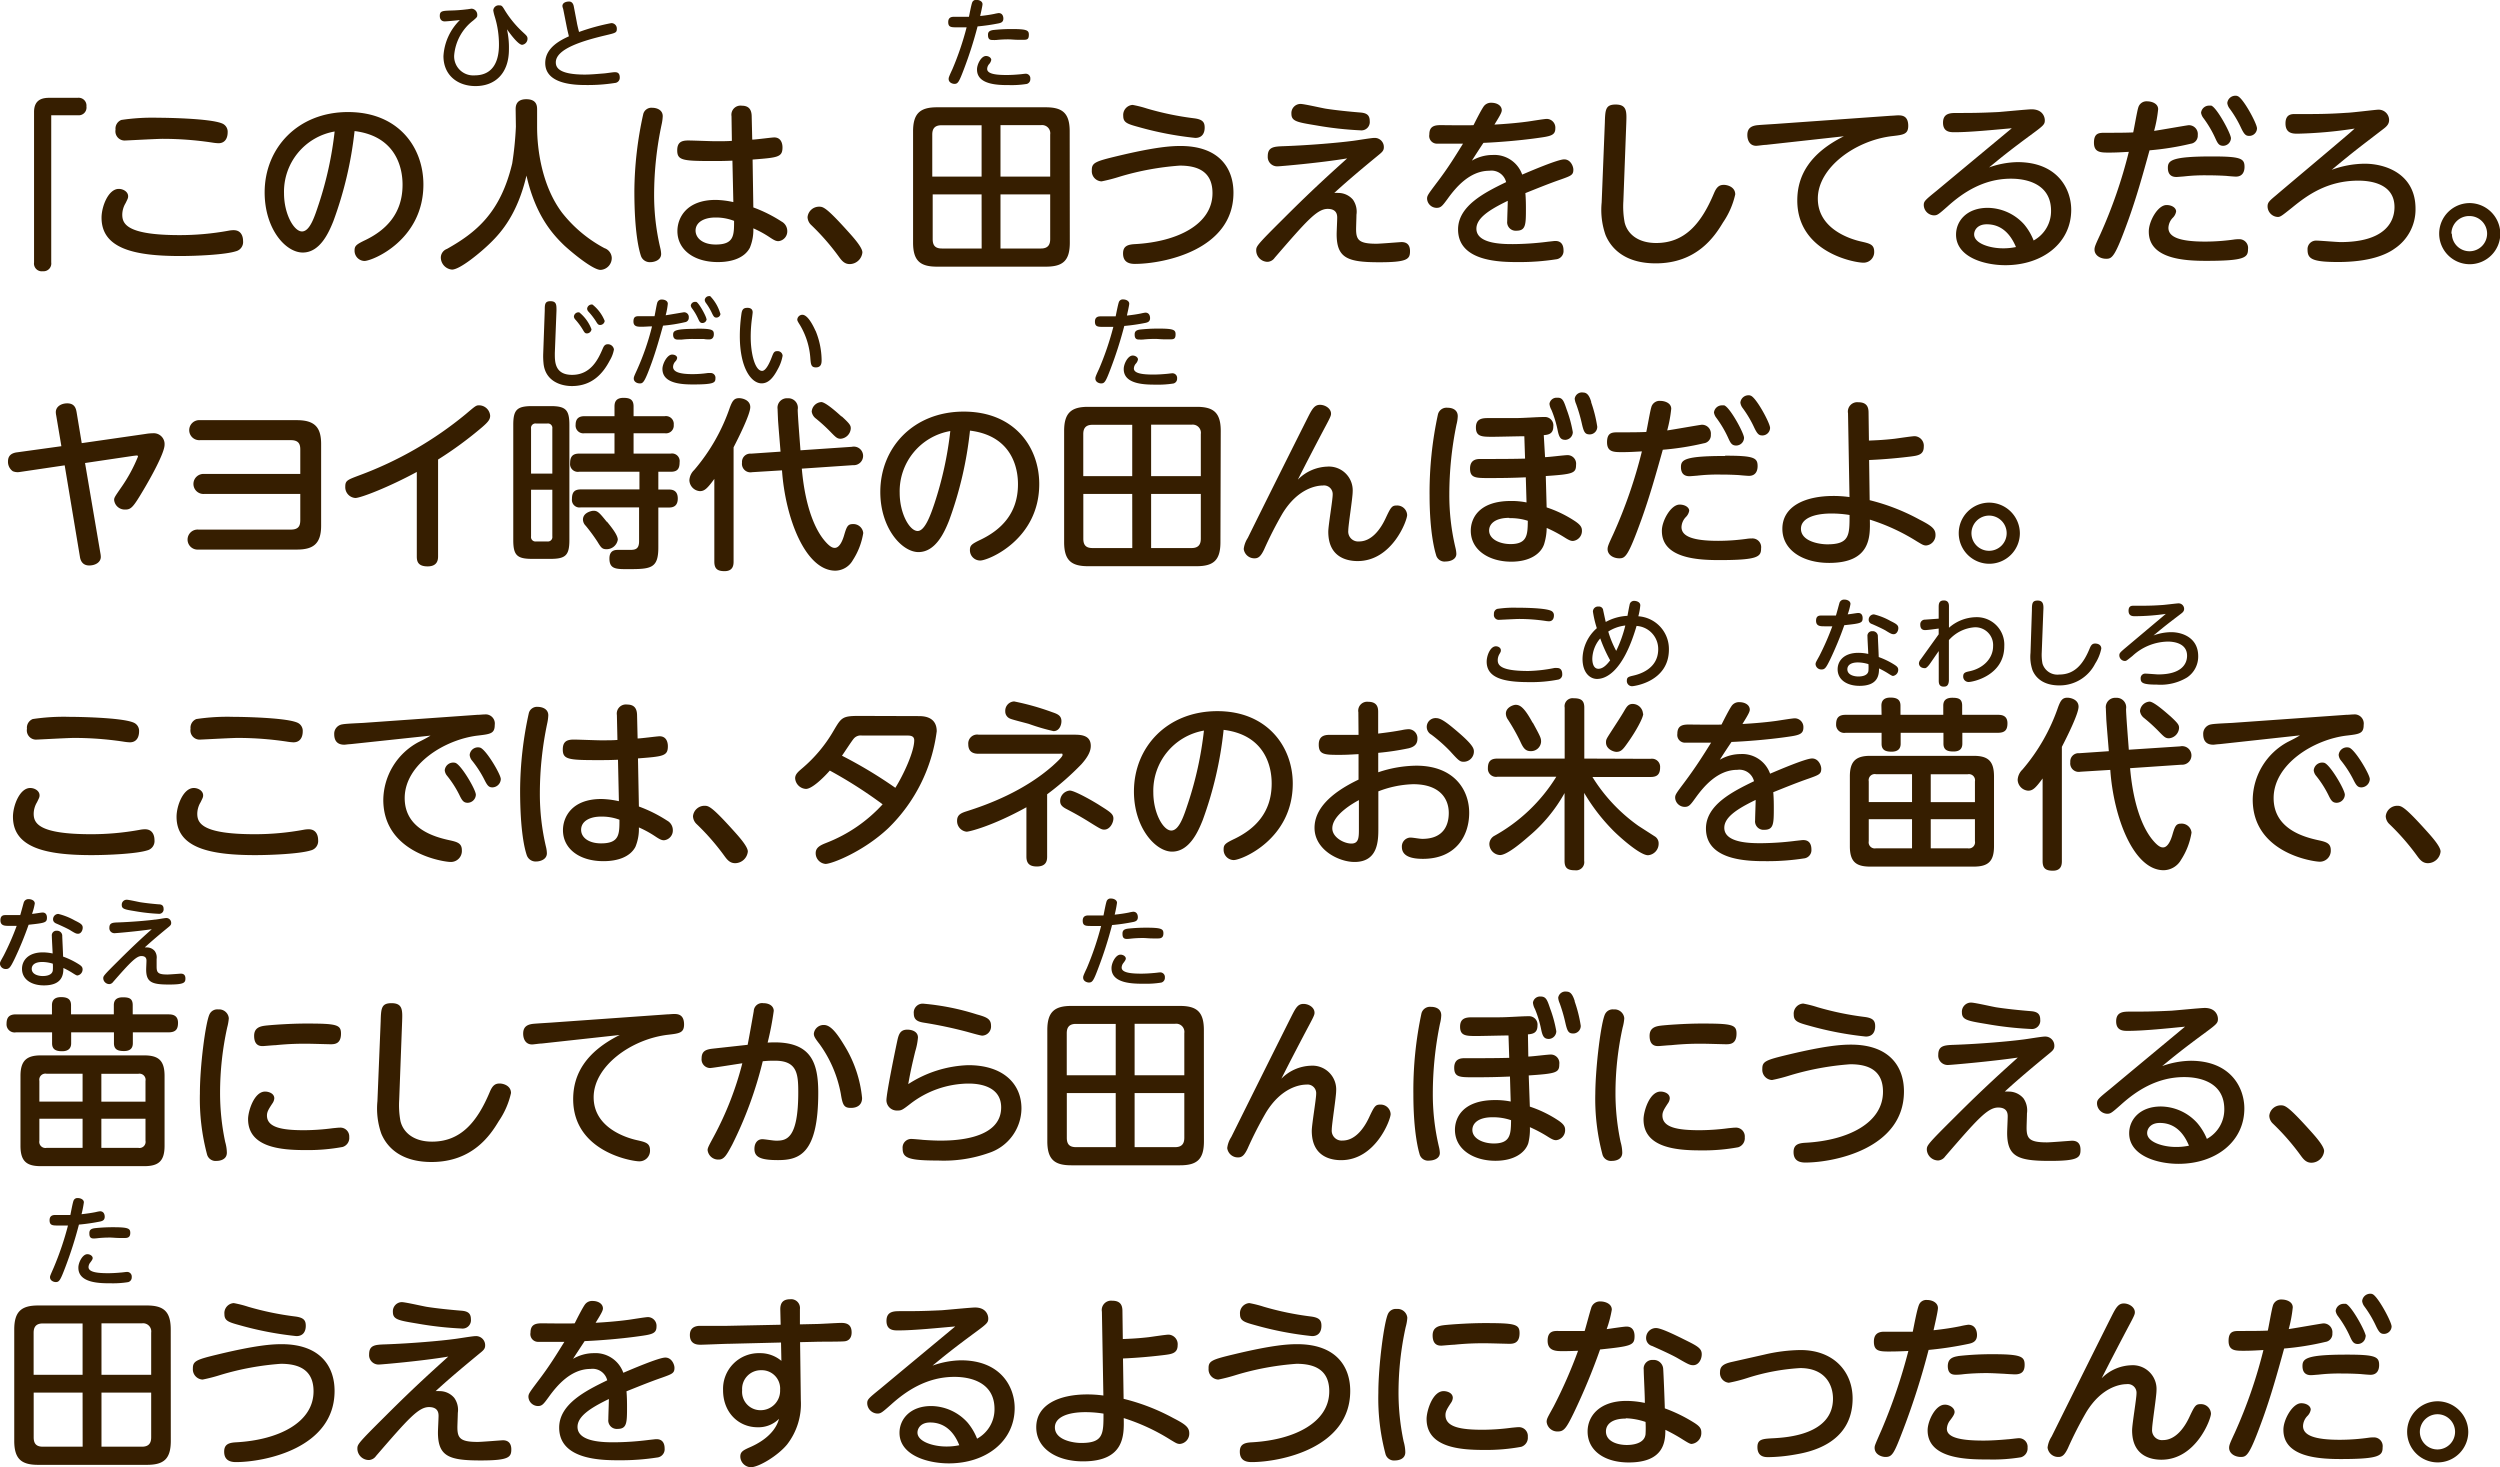 <svg xmlns="http://www.w3.org/2000/svg" width="408.95" height="240.01" viewBox="0 0 408.95 240.01">
  <defs>
    <style>
      .cls-1 {
        fill: #361e00;
      }
    </style>
  </defs>
  <g id="レイヤー_2" data-name="レイヤー 2">
    <g id="レイヤー_1のコピー" data-name="レイヤー 1のコピー">
      <g id="txt_8">
        <path class="cls-1" d="M8.38,42.93A1.27,1.27,0,0,1,7,44.37a1.27,1.27,0,0,1-1.43-1.44V18.39C5.54,16.14,7.12,16,8.12,16h4.59a1.28,1.28,0,0,1,1.43,1.41,1.27,1.27,0,0,1-1.43,1.44H8.38Z"/>
        <path class="cls-1" d="M37.37,37.74a4.63,4.63,0,0,1,.84-.09c1.55,0,1.55,1.56,1.55,1.77a1.55,1.55,0,0,1-1.17,1.68c-1.76.57-6.44.78-9.11.78-7.47,0-12.87-1.2-12.87-6.27,0-1.83,1.11-4.71,2.82-4.71.75,0,1.53.48,1.53,1.2,0,.33-.09.45-.42,1.14A3.72,3.72,0,0,0,20,35.1c0,1.53.75,3.36,9.39,3.36A44.3,44.3,0,0,0,37.37,37.74ZM19.85,19.62a34.49,34.49,0,0,1,6-.36c1.05,0,8.46.09,10.47.93a1.46,1.46,0,0,1,.92,1.47c0,.21,0,1.77-1.52,1.77a8.92,8.92,0,0,1-1.08-.12,54.37,54.37,0,0,0-8-.6c-1,0-5.88.27-6.09.27a1.51,1.51,0,0,1-1.65-1.77A1.52,1.52,0,0,1,19.85,19.62Z"/>
        <path class="cls-1" d="M54.53,36.18c-.72,1.8-2.16,5.13-5,5.13s-6.24-3.9-6.24-9.84c0-7.23,5.4-13.14,13.64-13.14s12.33,5.76,12.33,11.85c0,9.09-8.33,12.51-9.66,12.51A1.67,1.67,0,0,1,58,41c0-.78.24-1,1.85-1.77,3.12-1.53,6-4.14,6-9,0-1.26-.12-7.83-7.85-8.79A62,62,0,0,1,54.53,36.18Zm-8.07-4.56c0,3.39,1.62,6.24,2.94,6.24s2.1-2.55,2.76-4.53a58.42,58.42,0,0,0,2.58-11.82A10,10,0,0,0,46.46,31.62Z"/>
        <path class="cls-1" d="M84.35,17.91c0-.45,0-1.68,1.74-1.68s1.77,1.14,1.77,1.68v2.85c0,3.84.84,9.75,4.11,14.07a21.91,21.91,0,0,0,6.9,5.76,1.76,1.76,0,0,1,1.2,1.56,1.94,1.94,0,0,1-1.83,2c-1.23,0-4.56-2.73-5.94-4-1.8-1.74-4.68-4.8-6.18-11.43C84.65,35,82,38,80.24,39.72c-1.62,1.59-5,4.38-6.3,4.38a2,2,0,0,1-1.83-2,1.52,1.52,0,0,1,1-1.38c4.74-2.67,8.76-5.88,10.68-14a54.28,54.28,0,0,0,.6-6Z"/>
        <path class="cls-1" d="M105.23,18.63a1.38,1.38,0,0,1,1.47-1c.66,0,1.71.3,1.71,1.38a7.44,7.44,0,0,1-.15,1.2A55.66,55.66,0,0,0,107,31.83a37.53,37.53,0,0,0,1,8.7,4.91,4.91,0,0,1,.15,1c0,1.11-1.26,1.35-1.71,1.35a1.53,1.53,0,0,1-1.59-1c-.36-1.08-1.08-4-1.08-10.59A59.73,59.73,0,0,1,105.23,18.63Zm18,15.3a23,23,0,0,1,4.62,2.31,1.76,1.76,0,0,1,.93,1.5,1.61,1.61,0,0,1-1.44,1.71c-.37,0-.66-.12-1.38-.6a17.42,17.42,0,0,0-2.73-1.5,7.61,7.61,0,0,1-.57,3.18c-.87,1.65-2.91,2.34-5.22,2.34-4,0-6.63-2.07-6.63-5.07,0-2.13,1.44-5.1,6.27-5.1a14.53,14.53,0,0,1,2.88.36l-.15-6.78c-1.32.06-2.16.06-3.36.06-4.77,0-5.67-.12-5.67-1.74,0-1.32.69-1.62,1.8-1.62.69,0,3.72.12,4.35.12,1.38,0,2.07,0,2.79-.06L119.66,19a1.49,1.49,0,0,1,1.68-1.71c1.2,0,1.59.69,1.62,1.68l.09,3.87c.57,0,3.18-.36,3.6-.36,1.31,0,1.35,1.38,1.35,1.62,0,1.62-.75,1.68-4.89,2Zm-6.21,1.65c-1.77,0-3.24.72-3.24,2.16C113.81,39,115,40,117.08,40c3,0,3-1.5,3-3.87A8.19,8.19,0,0,0,117.05,35.58Z"/>
        <path class="cls-1" d="M139,43.2c-.93,0-1.38-.66-1.86-1.32a38.38,38.38,0,0,0-4.44-5.07,1.86,1.86,0,0,1-.6-1.29,1.89,1.89,0,0,1,1.86-1.71c.66,0,1.11,0,4.71,4,.84.93,2.4,2.64,2.4,3.48A2.11,2.11,0,0,1,139,43.2Z"/>
        <path class="cls-1" d="M175,39.69c0,3-1.17,3.93-3.93,3.93H153.29c-2.7,0-3.93-.9-3.93-3.93V21.48c0-3,1.23-3.93,3.93-3.93h17.76c2.7,0,3.93.9,3.93,3.93Zm-14.43-10.8v-8.4H154c-1.23,0-1.5.72-1.5,1.53v6.87Zm0,2.91h-8v7.32c0,1,.39,1.53,1.5,1.53h6.51Zm3.09-2.91h8.13V22a1.34,1.34,0,0,0-1.5-1.53h-6.63Zm0,2.91v8.85h6.63c1.17,0,1.5-.66,1.5-1.53V31.8Z"/>
        <path class="cls-1" d="M182.9,25.5c6.15-1.47,8.67-1.62,10.2-1.62,6.3,0,8.67,3.6,8.67,7.65,0,9.39-11.49,11.64-16.14,11.64-1.23,0-1.92-.51-1.92-1.71s.75-1.47,2-1.53c6.93-.39,12.63-3.24,12.63-8.34,0-3.48-2.34-4.5-5.34-4.5a45.41,45.41,0,0,0-9.81,1.8,28,28,0,0,1-3,.78,1.67,1.67,0,0,1-1.59-1.8C178.58,26.61,179.15,26.4,182.9,25.5Zm2.37-8.34a18.3,18.3,0,0,1,2.37.6,48.38,48.38,0,0,0,7.68,1.59c1.44.18,1.74.66,1.74,1.53s-.39,1.68-1.53,1.68a54.6,54.6,0,0,1-9.24-1.77c-1.86-.51-2.55-.72-2.55-1.83A1.65,1.65,0,0,1,185.27,17.16Z"/>
        <path class="cls-1" d="M209,27.21a1.54,1.54,0,0,1-1.62-1.65c0-1.56,1.05-1.59,2.67-1.65,4.26-.15,9-.57,11.25-.87.57-.06,3-.48,3.51-.48a1.49,1.49,0,0,1,1.56,1.53c0,.57-.3.81-1,1.38-2.43,2-4.83,4-7.11,6.09a4.64,4.64,0,0,1,.66,0,3.15,3.15,0,0,1,2.4,1.11,3.44,3.44,0,0,1,.57,2.46c0,.36-.06,2-.06,2.34,0,1.8.48,2.4,3.33,2.4.66,0,3.87-.27,4.11-.27,1.05,0,1.38.66,1.38,1.47,0,1.29-.36,1.83-5,1.83-5.16,0-7-.63-7-4.59,0-.42.09-2.28.09-2.67s0-1.47-1.56-1.47c-1.74,0-3.48,2-8.67,8a1.51,1.51,0,0,1-1.14.66A1.88,1.88,0,0,1,205.49,41c0-.72,0-.81,4.59-5.37,5.16-5.16,8.4-8,10.29-9.72C216,26.64,209.39,27.21,209,27.21ZM212.72,17c.63,0,3.57.69,4.17.78,1.53.24,3.81.48,5.7.63,1,.09,1.47.45,1.47,1.38a1.37,1.37,0,0,1-1.53,1.53,56.65,56.65,0,0,1-7.23-.81c-3.09-.51-4.05-.66-4.05-1.89A1.5,1.5,0,0,1,212.72,17Z"/>
        <path class="cls-1" d="M240.77,26.28a6.72,6.72,0,0,1,3.39-.93A4.82,4.82,0,0,1,249,28.56c1.35-.57,5.82-2.49,6.87-2.49s1.5,1.14,1.5,1.68c0,.87-.36,1-2,1.59-2,.69-3.9,1.47-5.85,2.25.09.93.09,2.16.09,2.46,0,2.67,0,3.69-1.56,3.69a1.39,1.39,0,0,1-1.5-1.56c0-.51.09-2.85.09-3.33-2.91,1.41-5.13,2.79-5.13,4.56,0,2.52,4.38,2.52,6,2.52a47.37,47.37,0,0,0,5.7-.39c.87-.09,1-.12,1.23-.12,1,0,1.32.72,1.32,1.53a1.36,1.36,0,0,1-1.23,1.47,38.71,38.71,0,0,1-6.12.45c-2.82,0-9.9,0-9.9-5.34,0-3.9,4.47-6.09,7.86-7.74a2.46,2.46,0,0,0-2.73-1.86c-3.24,0-5.52,2.76-6.84,4.59C235.94,33.69,235.7,34,235,34a1.58,1.58,0,0,1-1.56-1.5c0-.48.15-.69,1.5-2.49,2-2.61,3.12-4.5,4.38-6.51-2.19,0-3.78,0-4.23,0A1.26,1.26,0,0,1,233.81,22c0-1.26.72-1.53,1.8-1.53.84,0,4.65.06,5.43,0,.24-.48,1.17-2.34,1.62-3a1.45,1.45,0,0,1,1.29-.66c1,0,1.71.51,1.71,1.23,0,.36-.33.93-1.2,2.34,1.62-.09,3.57-.24,5.34-.48.51-.06,2.79-.45,3.24-.45A1.43,1.43,0,0,1,254.42,21c0,1.17-.81,1.29-3,1.59-3,.42-6.51.69-8.76.78C242,24.36,241.22,25.56,240.77,26.28Z"/>
        <path class="cls-1" d="M262.52,20.1c.06-2.13.09-3,1.77-3,1.86,0,1.8,1.17,1.74,3l-.48,12.81a14.07,14.07,0,0,0,.21,3.48c.45,1.86,2.16,3.36,5.16,3.36,4.74,0,7.41-3.27,9.45-8.13.45-1.08.9-1.38,1.62-1.38.57,0,1.86.33,1.86,1.56a13.23,13.23,0,0,1-2,4.59c-1.35,2.25-4.26,6.69-11,6.69-5,0-7.29-2.4-8.22-4.65a12.43,12.43,0,0,1-.63-5.31Z"/>
        <path class="cls-1" d="M288.86,23.7c-.39,0-1.26.15-1.59.15-1,0-1.44-.84-1.44-1.77,0-1.14.69-1.47,1.53-1.59.48-.06,2.58-.18,3-.21l19-1.35c.3,0,.81-.06,1.14-.06.54,0,1.65,0,1.65,1.71,0,1.38-.78,1.47-2.58,1.68-6.06.69-12.21,5.16-12.21,10.23s5.52,6.66,7,7,2.22.48,2.22,1.68a1.73,1.73,0,0,1-1.74,1.8C303.5,43,294,41.34,294,32.79c0-4.11,2.1-7.74,7.62-10.5Z"/>
        <path class="cls-1" d="M319.73,21.63c-.69,0-1.89,0-1.89-1.56s1.2-1.59,2.22-1.59c2.34,0,3.66,0,6.81-.15.87-.06,4.83-.45,5.46-.45,1.74,0,2.16,1.17,2.16,1.8s-.18.84-1.89,2.1c-4.2,3.09-5.43,4.14-7.23,5.61a14.5,14.5,0,0,1,4.65-.87c6.54,0,8.79,4.38,8.79,7.8,0,5.46-4.71,9.06-10.77,9.06-3.51,0-8.07-1.35-8.07-5,0-2.22,1.74-4.38,5.19-4.38a8.12,8.12,0,0,1,5.94,2.7,9.43,9.43,0,0,1,1.56,2.64,5.47,5.47,0,0,0,2.85-4.86c0-5.25-5.67-5.25-6.57-5.25-4.47,0-7.86,2.28-10.35,4.53-1.5,1.32-1.68,1.47-2.25,1.47a1.73,1.73,0,0,1-1.65-1.68c0-.63.21-.81,2.13-2.37,4-3.33,8.19-6.81,12.27-10.2C326.36,21.21,322.4,21.63,319.73,21.63ZM325,36.69c-1.56,0-2.07,1-2.07,1.65,0,1.5,2.61,2.28,4.71,2.28a10.12,10.12,0,0,0,2.13-.21C328.79,38.07,327.23,36.69,325,36.69Z"/>
        <path class="cls-1" d="M348.17,35.94c-2.19,6.06-2.64,6.39-3.63,6.39s-1.92-.57-1.92-1.5c0-.45.18-.84.93-2.46a79.06,79.06,0,0,0,4.68-13.53c-1.17.06-2,.12-3.21.12-1.38,0-2.49,0-2.49-1.62s.87-1.62,1.83-1.62c1.59,0,3.36,0,4.59-.06.15-.63.63-3.45.81-4a1.4,1.4,0,0,1,1.53-1.08c.6,0,1.74.3,1.74,1.29a21.68,21.68,0,0,1-.66,3.54c.9-.12,5.43-.93,5.67-.93a1.45,1.45,0,0,1,1.47,1.62,1.32,1.32,0,0,1-1.14,1.41,45.32,45.32,0,0,1-6.75,1.08C350.45,28.86,349.46,32.34,348.17,35.94Zm6.24-2.4c.9,0,1.56.48,1.56,1.05a1.88,1.88,0,0,1-.51,1,2.49,2.49,0,0,0-.75,1.68c0,1.53,1.89,2.25,6,2.25a34.61,34.61,0,0,0,4.68-.33,5,5,0,0,1,.81-.06,1.43,1.43,0,0,1,1.53,1.62c0,1.38-.51,1.92-6.87,1.92-3.69,0-9.36-.36-9.36-4.77C351.47,36.27,352.94,33.54,354.41,33.54Zm7.44-7.95c4.71,0,5.31.33,5.31,1.71,0,.75-.3,1.59-1.41,1.59-.27,0-1.35-.09-1.59-.12-1.05-.06-2-.09-3.09-.09a29.5,29.5,0,0,0-3.81.18c-.75.06-1.08.09-1.26.09-.69,0-1.38-.3-1.38-1.5S355.22,25.59,361.85,25.59Zm3.09-3a1.29,1.29,0,0,1-1.26,1.26c-.72,0-.93-.42-1.35-1.35a17.79,17.79,0,0,0-1.89-3.18,1.91,1.91,0,0,1-.39-.87,1.31,1.31,0,0,1,1.38-1.17,1.38,1.38,0,0,1,.3,0C362.66,17.64,364.94,21.87,364.94,22.62ZM369.2,21a1.26,1.26,0,0,1-1.26,1.23c-.54,0-.81-.18-1.35-1.32a18.16,18.16,0,0,0-1.89-3.18,1.86,1.86,0,0,1-.36-.87,1.33,1.33,0,0,1,1.38-1.2.72.72,0,0,1,.3.06C366.92,16,369.2,20.22,369.2,21Z"/>
        <path class="cls-1" d="M375.86,21.87c-.75,0-2,0-2-1.68s1.23-1.53,1.77-1.53c3.45,0,5.19,0,8.25-.21.66,0,4.8-.51,5.16-.51a1.71,1.71,0,0,1,1.77,1.68c0,.66-.36,1.05-1.05,1.56-3.9,3-4.59,3.48-8.34,6.6a15.92,15.92,0,0,1,5.4-1c3.51,0,8.31,1.74,8.31,7.35a7.7,7.7,0,0,1-3.42,6.54c-1.38,1-4.14,2.19-9.24,2.19-4.23,0-5-.51-5-2a1.39,1.39,0,0,1,1.47-1.5c.63,0,3.36.24,3.93.24,7,0,8.82-3.09,8.82-5.73,0-3.81-3.87-4.32-5.91-4.32-5.07,0-8.34,2.37-10.8,4.38-1.77,1.41-1.95,1.56-2.4,1.56a1.75,1.75,0,0,1-1.65-1.74c0-.63.3-.9,1.38-1.8,1.68-1.44,9.12-7.68,10.65-9,1.32-1.11,1.62-1.38,2.22-1.92A70.31,70.31,0,0,1,375.86,21.87Z"/>
        <path class="cls-1" d="M409,38.22a5,5,0,1,1-5-5A5.05,5.05,0,0,1,409,38.22Zm-7.92,0a2.88,2.88,0,1,0,2.88-2.88A2.9,2.9,0,0,0,401,38.22Z"/>
        <path class="cls-1" d="M16.42,90.49a3.36,3.36,0,0,1,.07.6c0,.9-.91,1.41-1.9,1.41s-1.41-.66-1.52-1.44L10.58,76.12,3.29,77.2a2.07,2.07,0,0,1-1.2-.12,1.87,1.87,0,0,1-.78-1.62c0-1.08.78-1.38,1.5-1.47l7.23-1-.84-5a3,3,0,0,1-.07-.57c0-.9.87-1.44,1.87-1.44,1.25,0,1.43.9,1.53,1.44l.84,5.07,10.4-1.5a8.33,8.33,0,0,1,1.29-.12,1.77,1.77,0,0,1,1.86,1.89c0,1.35-2.34,5.52-3.45,7.38-1.62,2.73-2,3.21-2.93,3.21a1.75,1.75,0,0,1-1.87-1.56c0-.36.09-.51,1.12-2a25.33,25.33,0,0,0,2.78-5.1.16.16,0,0,0-.18-.18c-.14,0-.54.06-.6.06l-7.88,1.17Z"/>
        <path class="cls-1" d="M33.41,80.8a1.64,1.64,0,1,1,0-3.27H49.12v-4c0-.81-.2-1.53-1.55-1.53H32.72a1.64,1.64,0,1,1,0-3.27H48.53c2.9,0,4,1.11,4,3.9V86c0,3.09-1.43,3.9-4,3.9H32.45a1.64,1.64,0,1,1,0-3.27H47.57c1.29,0,1.55-.63,1.55-1.56V80.8Z"/>
        <path class="cls-1" d="M71.66,91c0,.51-.06,1.65-1.71,1.65s-1.77-.9-1.77-1.65V77.2c-4.59,2.49-9.18,4.26-10.05,4.26a1.77,1.77,0,0,1-1.65-1.86c0-1,.36-1.11,2.34-1.86a60,60,0,0,0,17.37-10c1.53-1.29,1.68-1.44,2.16-1.44A1.84,1.84,0,0,1,80.18,68c0,.6-.3,1-1.29,1.86a61.51,61.51,0,0,1-7.23,5.31Z"/>
        <path class="cls-1" d="M93.14,88.33c0,2.49-.6,3.09-3.09,3.09h-3c-2.49,0-3.09-.6-3.09-3.09V69.52c0-2.46.57-3.09,3.09-3.09h3c2.49,0,3.09.6,3.09,3.09ZM90.35,77.47V70.12a.73.73,0,0,0-.84-.84h-1.8a.73.73,0,0,0-.84.84v7.35Zm0,2.64H86.87v7.62a.73.73,0,0,0,.84.84h1.8a.73.73,0,0,0,.84-.84ZM95,83a1.24,1.24,0,0,1-1.44-1.38c0-1.08.39-1.56,1.44-1.56h9.6V77.17H94.73a1.27,1.27,0,0,1-1.47-1.41c0-1,.36-1.56,1.47-1.56h5.79V70.87H95.63a1.27,1.27,0,0,1-1.47-1.38c0-1.26.84-1.41,1.47-1.41h4.89V66.49c0-.72.24-1.41,1.47-1.41,1,0,1.65.24,1.65,1.41v1.59h5.1a1.28,1.28,0,0,1,1.47,1.41,1.27,1.27,0,0,1-1.47,1.38h-5.1V74.2h6.06a1.25,1.25,0,0,1,1.47,1.41c0,1-.3,1.56-1.42,1.56h-2.06v2.91h1.77c.87,0,1.41.42,1.41,1.47,0,.87-.37,1.47-1.41,1.47h-1.77v6.54c0,3.45-1.23,3.54-5,3.54-1.92,0-3,0-3-1.74,0-1.41,1-1.41,1.44-1.41l2,0c.84,0,1.41-.18,1.41-1.41V83Zm4.29,2.34c.66.81,1.77,2.16,1.77,2.94a1.86,1.86,0,0,1-1.83,1.56c-.72,0-.9-.24-1.5-1.23A29.11,29.11,0,0,0,95.81,86a1.46,1.46,0,0,1-.45-1c0-1.08,1.2-1.38,1.59-1.44C97.73,83.5,98,83.8,99.26,85.36Z"/>
        <path class="cls-1" d="M120,91.87c0,.57-.09,1.56-1.47,1.56-1.14,0-1.68-.36-1.68-1.56V78.34c-1.2,1.65-1.65,2-2.37,2a1.85,1.85,0,0,1-1.71-1.77,2.49,2.49,0,0,1,.78-1.68,31.22,31.22,0,0,0,5.85-10.26c.39-1,.66-1.5,1.5-1.5.54,0,1.83.3,1.83,1.47s-1.92,5-2.73,6.57Zm19.34-18.78a1.52,1.52,0,1,1,.21,3l-8.39.57c.6,6.84,2.43,10.2,3.63,11.67,1.05,1.29,1.53,1.29,1.77,1.29.9,0,1.38-1.62,1.47-1.89.45-1.53.6-2,1.47-2a1.62,1.62,0,0,1,1.71,1.47,11.47,11.47,0,0,1-1.71,4.44,3.34,3.34,0,0,1-2.85,1.71c-4.89,0-8.19-8.58-8.73-16.41l-4.89.3a1.39,1.39,0,0,1-1.65-1.56,1.35,1.35,0,0,1,1.47-1.47l4.83-.33c-.06-.84-.39-4.62-.42-5.37s-.06-1.38-.06-1.59a1.54,1.54,0,0,1,1.65-1.77A1.56,1.56,0,0,1,130.49,67c0,1,.39,5.73.45,6.66Zm-1.67-5c1.41,1.29,1.5,1.53,1.5,2a1.8,1.8,0,0,1-1.65,1.68c-.57,0-.78-.21-1.74-1.2a27.19,27.19,0,0,0-2.31-2.1,1.73,1.73,0,0,1-.69-1.14,1.68,1.68,0,0,1,1.59-1.56C135.08,65.83,136.85,67.39,137.66,68.14Z"/>
        <path class="cls-1" d="M155.24,85.18c-.72,1.8-2.16,5.13-5,5.13-2.7,0-6.24-3.9-6.24-9.84,0-7.23,5.4-13.14,13.65-13.14S170,73.09,170,79.18c0,9.09-8.33,12.51-9.65,12.51A1.68,1.68,0,0,1,158.66,90c0-.78.24-1,1.86-1.77,3.12-1.53,6-4.14,6-9,0-1.26-.11-7.83-7.85-8.79A61.48,61.48,0,0,1,155.24,85.18Zm-8.07-4.56c0,3.39,1.62,6.24,2.94,6.24,1.17,0,2.1-2.55,2.76-4.53a58.42,58.42,0,0,0,2.58-11.82A10,10,0,0,0,147.17,80.62Z"/>
        <path class="cls-1" d="M199.64,88.69c0,3-1.17,3.93-3.93,3.93H178c-2.7,0-3.93-.9-3.93-3.93V70.48c0-3,1.23-3.93,3.93-3.93h17.76c2.7,0,3.93.9,3.93,3.93Zm-14.43-10.8v-8.4H178.7c-1.23,0-1.5.72-1.5,1.53v6.87Zm0,2.91h-8v7.32c0,1,.39,1.53,1.5,1.53h6.51Zm3.09-2.91h8.13V71a1.34,1.34,0,0,0-1.5-1.53H188.3Zm0,2.91v8.85h6.63c1.17,0,1.5-.66,1.5-1.53V80.8Z"/>
        <path class="cls-1" d="M217.1,76.33a3.89,3.89,0,0,1,4.17,4.11c0,1-.72,5.46-.72,6.36a1.62,1.62,0,0,0,1.77,1.77c2,0,3.45-1.89,4.32-3.75s1.05-2.13,1.83-2.13a1.63,1.63,0,0,1,1.71,1.56c0,.9-2.46,7.53-8.1,7.53-1.68,0-4.8-.57-4.8-4.8,0-1,.72-5.19.72-6.06a1.42,1.42,0,0,0-1.62-1.5c-1,0-4.08.45-6.6,4.59a62.56,62.56,0,0,0-3,5.88c-.48,1-.87,1.44-1.53,1.44a1.75,1.75,0,0,1-1.8-1.53,4.18,4.18,0,0,1,.66-1.8c2.46-5,7.23-14.55,9.93-19.92.66-1.29,1.05-1.86,1.89-1.86s1.8.6,1.8,1.44c0,.33-.09.57-1.14,2.52-1.38,2.61-2.85,5.43-4.29,8.28A7.1,7.1,0,0,1,217.1,76.33Z"/>
        <path class="cls-1" d="M235.22,67.78a1.44,1.44,0,0,1,1.56-1.08c1,0,1.68.48,1.68,1.38a6.18,6.18,0,0,1-.21,1.38,57,57,0,0,0-1.17,11.43,37.13,37.13,0,0,0,1,8.7,5,5,0,0,1,.15,1c0,1-1.14,1.26-1.74,1.26a1.43,1.43,0,0,1-1.59-1.11c-.12-.39-1.05-3.39-1.05-9.72A60.44,60.44,0,0,1,235.22,67.78Zm17.52,7c.57,0,3.15-.33,3.66-.33a1.4,1.4,0,0,1,1.41,1.59c0,1.38-.51,1.53-4.95,1.83L253,83a19.38,19.38,0,0,1,4.77,2.34c.63.45,1,.84,1,1.41a1.64,1.64,0,0,1-1.47,1.74c-.36,0-.66-.12-1.5-.66a22.62,22.62,0,0,0-2.79-1.47,9.5,9.5,0,0,1-.42,2.64c-.51,1.56-2.31,2.88-5.37,2.88-3.6,0-6.63-1.86-6.63-5.07,0-1.86,1.17-4.86,6.57-4.86a12.35,12.35,0,0,1,2.55.24l-.12-4.11c-2.1.09-3.45.12-6,.12-2.19,0-3.12,0-3.12-1.56s1.23-1.56,1.71-1.56c2.43,0,5.25,0,7.29-.06l-.12-3.66c-.81,0-4.38.09-5.13.09-1.8,0-2.79,0-2.79-1.53,0-1.35.9-1.53,1.92-1.53h4.41c1.56,0,3.69-.18,4.92-.18a1.38,1.38,0,0,1,1.41,1.56c0,1.23-.84,1.35-1.56,1.41Zm-5.85,9.93c-2.34,0-3.3,1-3.3,2.07,0,1.44,1.77,2.22,3.51,2.22,2.76,0,2.79-1.56,2.82-3.81A9.14,9.14,0,0,0,246.89,84.76ZM256.28,67a20.38,20.38,0,0,1,1,3.69,1.28,1.28,0,0,1-1.2,1.26c-.78,0-1.05-.39-1.29-1.62a17.77,17.77,0,0,0-1-3.27,2.63,2.63,0,0,1-.33-1,1.17,1.17,0,0,1,1.23-1C255.62,65,255.8,65.59,256.28,67Zm4-1.2a22,22,0,0,1,1,4,1.24,1.24,0,0,1-1.2,1.26c-.81,0-1-.33-1.35-1.89a25.88,25.88,0,0,0-.9-3.06,2.87,2.87,0,0,1-.24-.9,1.19,1.19,0,0,1,1.38-1C259.61,64.21,260,64.72,260.3,65.77Z"/>
        <path class="cls-1" d="M268.52,84.94c-2.19,6.06-2.64,6.39-3.63,6.39s-1.92-.57-1.92-1.5c0-.45.18-.84.93-2.46a79.06,79.06,0,0,0,4.68-13.53c-1.17.06-2,.12-3.21.12-1.38,0-2.49,0-2.49-1.62s.87-1.62,1.83-1.62c1.59,0,3.36,0,4.59-.06.15-.63.63-3.45.81-4a1.4,1.4,0,0,1,1.53-1.08c.6,0,1.74.3,1.74,1.29a21.68,21.68,0,0,1-.66,3.54c.9-.12,5.43-.93,5.67-.93a1.45,1.45,0,0,1,1.47,1.62,1.32,1.32,0,0,1-1.14,1.41A45.32,45.32,0,0,1,272,73.57C270.8,77.86,269.81,81.34,268.52,84.94Zm6.24-2.4c.9,0,1.56.48,1.56,1a1.88,1.88,0,0,1-.51,1,2.49,2.49,0,0,0-.75,1.68c0,1.53,1.89,2.25,6,2.25a34.61,34.61,0,0,0,4.68-.33,5,5,0,0,1,.81-.06,1.43,1.43,0,0,1,1.53,1.62c0,1.38-.51,1.92-6.87,1.92-3.69,0-9.36-.36-9.36-4.77C271.82,85.27,273.29,82.54,274.76,82.54Zm7.44-8c4.71,0,5.31.33,5.31,1.71,0,.75-.3,1.59-1.41,1.59-.27,0-1.35-.09-1.59-.12-1.05-.06-2-.09-3.09-.09a29.5,29.5,0,0,0-3.81.18c-.75.06-1.08.09-1.26.09-.69,0-1.38-.3-1.38-1.5S275.57,74.59,282.2,74.59Zm3.09-3A1.29,1.29,0,0,1,284,72.88c-.72,0-.93-.42-1.35-1.35a17.79,17.79,0,0,0-1.89-3.18,1.91,1.91,0,0,1-.39-.87,1.31,1.31,0,0,1,1.38-1.17,1.38,1.38,0,0,1,.3,0C283,66.64,285.29,70.87,285.29,71.62ZM289.55,70a1.26,1.26,0,0,1-1.26,1.23c-.54,0-.81-.18-1.35-1.32a18.16,18.16,0,0,0-1.89-3.18,1.86,1.86,0,0,1-.36-.87,1.33,1.33,0,0,1,1.38-1.2.72.72,0,0,1,.3.06C287.27,65,289.55,69.22,289.55,70Z"/>
        <path class="cls-1" d="M305.84,81.82A33.81,33.81,0,0,1,314,85c1.95,1,2.61,1.5,2.61,2.49a1.69,1.69,0,0,1-1.53,1.74c-.45,0-.69-.18-1.5-.66A32.91,32.91,0,0,0,305.87,85c.06,2.76.18,7.08-6.66,7.08-4.32,0-7.65-2.1-7.65-5.58,0-3.69,3.72-5.37,8.34-5.37a19.19,19.19,0,0,1,2.64.18l-.24-13.71a1.53,1.53,0,0,1,1.68-1.8c1.56,0,1.68,1,1.68,1.77l.06,4.5c1.53-.06,2.61-.12,4.2-.3.51-.06,2.82-.42,3.3-.42a1.57,1.57,0,0,1,1.47,1.74c0,1.32-1,1.44-2.16,1.59-1.71.21-4,.45-6.78.57ZM299.6,84c-3,0-5,.87-5,2.49,0,2.07,3,2.55,4.32,2.55,3.63,0,3.63-1.5,3.63-4.8A18.7,18.7,0,0,0,299.6,84Z"/>
        <path class="cls-1" d="M330.41,87.22a5,5,0,1,1-5-5A5.05,5.05,0,0,1,330.41,87.22Zm-7.92,0a2.88,2.88,0,1,0,2.88-2.88A2.9,2.9,0,0,0,322.49,87.22Z"/>
        <path class="cls-1" d="M22.88,135.74a4.63,4.63,0,0,1,.83-.09c1.56,0,1.56,1.56,1.56,1.77a1.56,1.56,0,0,1-1.17,1.68c-1.77.57-6.44.78-9.11.78-7.47,0-12.87-1.2-12.87-6.27,0-1.83,1.11-4.71,2.82-4.71.75,0,1.53.48,1.53,1.2,0,.33-.09.45-.42,1.14a3.72,3.72,0,0,0-.54,1.86c0,1.53.75,3.36,9.39,3.36A44.3,44.3,0,0,0,22.88,135.74ZM5.36,117.62a34.49,34.49,0,0,1,6-.36c1.05,0,8.46.09,10.46.93a1.46,1.46,0,0,1,.93,1.47c0,.21,0,1.77-1.52,1.77a8.53,8.53,0,0,1-1.08-.12,54.37,54.37,0,0,0-8-.6c-1,0-5.88.27-6.09.27a1.51,1.51,0,0,1-1.65-1.77A1.52,1.52,0,0,1,5.36,117.62Z"/>
        <path class="cls-1" d="M49.63,135.74a4.83,4.83,0,0,1,.85-.09c1.56,0,1.56,1.56,1.56,1.77a1.56,1.56,0,0,1-1.17,1.68c-1.78.57-6.45.78-9.12.78-7.47,0-12.87-1.2-12.87-6.27,0-1.83,1.11-4.71,2.82-4.71.75,0,1.53.48,1.53,1.2,0,.33-.09.45-.42,1.14a3.72,3.72,0,0,0-.54,1.86c0,1.53.75,3.36,9.39,3.36A44,44,0,0,0,49.63,135.74ZM32.12,117.62a34.49,34.49,0,0,1,6-.36c1,0,8.45.09,10.47.93a1.46,1.46,0,0,1,.93,1.47c0,.21,0,1.77-1.53,1.77a8.92,8.92,0,0,1-1.08-.12,54.37,54.37,0,0,0-8-.6c-1,0-5.88.27-6.09.27a1.51,1.51,0,0,1-1.65-1.77A1.52,1.52,0,0,1,32.12,117.62Z"/>
        <path class="cls-1" d="M57.32,121.73c-.27,0-.84.09-1,.09-1.26,0-1.65-.78-1.65-1.74A1.55,1.55,0,0,1,56,118.49c.54-.12,3-.21,3.45-.24l18.63-1.32c.45,0,.84-.06,1.17-.06a1.5,1.5,0,0,1,1.68,1.71c0,1.41-.69,1.5-2.73,1.74-5.46.63-12,4.71-12,10.23,0,5.07,5,6.39,7.35,6.9,1.23.27,2,.48,2,1.62A1.8,1.8,0,0,1,73.7,141c-1,0-11-1.38-11-10.17a10.87,10.87,0,0,1,5.73-9.42c1.08-.54,1.41-.72,2-1.08ZM77.84,130a1.37,1.37,0,0,1-1.32,1.32c-.69,0-.93-.36-1.38-1.29a16.93,16.93,0,0,0-2-3.12,1.66,1.66,0,0,1-.39-.9,1.39,1.39,0,0,1,1.71-1.23C75.38,125,77.84,129.17,77.84,130Zm4.08-2.52a1.41,1.41,0,0,1-1.38,1.32c-.6,0-.84-.33-1.32-1.29a17.7,17.7,0,0,0-2-3.09,1.66,1.66,0,0,1-.39-.93,1.36,1.36,0,0,1,1.68-1.2C79.46,122.51,81.92,126.68,81.92,127.43Z"/>
        <path class="cls-1" d="M86.51,116.63a1.38,1.38,0,0,1,1.47-1c.66,0,1.71.3,1.71,1.38a7.44,7.44,0,0,1-.15,1.2,55.66,55.66,0,0,0-1.23,11.61,37.53,37.53,0,0,0,1,8.7,4.91,4.91,0,0,1,.15,1.05c0,1.11-1.26,1.35-1.71,1.35a1.53,1.53,0,0,1-1.59-1.05c-.36-1.08-1.08-4-1.08-10.59A59.73,59.73,0,0,1,86.51,116.63Zm18,15.3a22.72,22.72,0,0,1,4.62,2.31,1.76,1.76,0,0,1,.93,1.5,1.61,1.61,0,0,1-1.44,1.71c-.36,0-.66-.12-1.38-.6a17.42,17.42,0,0,0-2.73-1.5,7.61,7.61,0,0,1-.57,3.18c-.87,1.65-2.91,2.34-5.22,2.34-4,0-6.63-2.07-6.63-5.07,0-2.13,1.44-5.1,6.27-5.1a14.53,14.53,0,0,1,2.88.36l-.15-6.78c-1.32.06-2.16.06-3.36.06-4.77,0-5.67-.12-5.67-1.74,0-1.32.69-1.62,1.8-1.62.69,0,3.72.12,4.35.12,1.38,0,2.07,0,2.79-.06l-.09-4.08a1.49,1.49,0,0,1,1.68-1.71c1.2,0,1.59.69,1.62,1.68l.09,3.87c.57,0,3.18-.36,3.6-.36,1.32,0,1.35,1.38,1.35,1.62,0,1.62-.75,1.68-4.89,2Zm-6.21,1.65c-1.77,0-3.24.72-3.24,2.16,0,1.26,1.23,2.22,3.27,2.22,3,0,3-1.5,3-3.87A8.19,8.19,0,0,0,98.33,133.58Z"/>
        <path class="cls-1" d="M120.26,141.2c-.93,0-1.38-.66-1.86-1.32a38.38,38.38,0,0,0-4.44-5.07,1.86,1.86,0,0,1-.6-1.29,1.89,1.89,0,0,1,1.86-1.71c.66,0,1.11,0,4.71,4,.84.93,2.4,2.64,2.4,3.48A2.11,2.11,0,0,1,120.26,141.2Z"/>
        <path class="cls-1" d="M150.23,117.14c.72,0,3,0,3,2.49a26.93,26.93,0,0,1-7.92,15.84c-4.11,3.87-9.27,5.85-10.26,5.85a1.76,1.76,0,0,1-1.62-1.77c0-1,.93-1.35,1.83-1.71a24.4,24.4,0,0,0,9.12-6.27,73.7,73.7,0,0,0-8.64-5.52c-1.11,1.26-2.94,3-3.9,3a1.87,1.87,0,0,1-1.77-1.74c0-.66.51-1.08,1.14-1.62a23.4,23.4,0,0,0,5.16-6.18c1.26-2.13,1.41-2.4,4.14-2.4ZM141,120.32a1.48,1.48,0,0,0-1.32.48c-.33.36-1.62,2.37-1.95,2.82a73.17,73.17,0,0,1,8.73,5.25c1.32-2.1,3.09-5.91,3.09-7.77,0-.78-.72-.78-1.23-.78Z"/>
        <path class="cls-1" d="M171.29,140.12c0,.6-.09,1.62-1.68,1.62-1.17,0-1.71-.48-1.71-1.62v-8.07c-5.58,3.09-9.36,4-9.78,4a1.75,1.75,0,0,1-1.56-1.8c0-1.05.78-1.29,1.71-1.59,3.39-1.08,9.21-3.24,13.92-7.38.39-.36,1.62-1.44,1.62-1.77s-.06-.21-.63-.21H160.13c-.48,0-1.74,0-1.74-1.56a1.46,1.46,0,0,1,1.71-1.56h15.48c1.11,0,2.85,0,2.85,1.83,0,.66-.24,1.56-1.53,3a45.52,45.52,0,0,1-5.61,4.92Zm-5.4-25.38a41.65,41.65,0,0,1,6.18,1.74c.87.3,1.56.54,1.56,1.5,0,.6-.33,1.62-1.29,1.62a33.59,33.59,0,0,1-4-1.17c-.48-.15-2.7-.69-3.09-.87a1.26,1.26,0,0,1-.81-1.23A1.53,1.53,0,0,1,165.89,114.74ZM175,129.32c.81,0,4.05,1.86,5,2.49,1.59,1,2.13,1.35,2.13,2.07s-.57,1.83-1.5,1.83c-.45,0-.69-.15-2.85-1.5-1.44-.87-2-1.17-3.36-1.89-.75-.39-1-.75-1-1.29A1.73,1.73,0,0,1,175,129.32Z"/>
        <path class="cls-1" d="M196.73,134.18c-.72,1.8-2.16,5.13-5,5.13-2.7,0-6.24-3.9-6.24-9.84,0-7.23,5.4-13.14,13.65-13.14,8.1,0,12.33,5.76,12.33,11.85,0,9.09-8.34,12.51-9.66,12.51a1.68,1.68,0,0,1-1.65-1.74c0-.78.24-1,1.86-1.77,3.12-1.53,6-4.14,6-9,0-1.26-.12-7.83-7.86-8.79A61.48,61.48,0,0,1,196.73,134.18Zm-8.07-4.56c0,3.39,1.62,6.24,2.94,6.24s2.1-2.55,2.76-4.53a58.42,58.42,0,0,0,2.58-11.82A10,10,0,0,0,188.66,129.62Z"/>
        <path class="cls-1" d="M222.2,116.51a1.46,1.46,0,0,1,1.62-1.71c1.62,0,1.62,1.17,1.62,1.71V120c1.47-.18,2.4-.3,3.87-.57a6.33,6.33,0,0,1,1.14-.15,1.47,1.47,0,0,1,1.41,1.59c0,1-.72,1.35-1.41,1.53a43.56,43.56,0,0,1-5,.75v3.18a20,20,0,0,1,6.24-1.08c6.06,0,8.64,3.84,8.64,7.71s-2.28,7.53-7.56,7.53c-1.56,0-3.45-.27-3.45-1.95a1.45,1.45,0,0,1,1.35-1.53c.51,0,1.53.21,2,.21,3.6,0,4.32-2.43,4.32-4.23,0-2.4-1.53-4.71-5.82-4.71a17,17,0,0,0-5.7,1.17v6c0,2,0,5.55-3.9,5.55-2.58,0-6.54-2-6.54-5.58,0-3,2.49-5.64,7.2-7.89v-4.17c-1.59.09-2.1.12-3.24.12-2.37,0-3.27-.06-3.27-1.68,0-1.26.75-1.59,1.71-1.59h4.8Zm.09,14.37c-.72.39-4.35,2.37-4.35,4.62,0,1.47,1.89,2.49,3.12,2.49s1.23-1.05,1.23-2.43Zm16.14-11.19c2.67,2.28,2.67,2.82,2.67,3.3a1.68,1.68,0,0,1-1.65,1.62c-.63,0-.81-.15-2.25-1.74a25.13,25.13,0,0,0-3.06-2.7,1.44,1.44,0,0,1,.81-2.7C235.73,117.47,236.81,118.31,238.43,119.69Z"/>
        <path class="cls-1" d="M270,124.13a1.33,1.33,0,0,1,1.56,1.41c0,1.23-.6,1.56-1.56,1.56h-9.51a27.64,27.64,0,0,0,7.53,8l2.61,1.68a1.33,1.33,0,0,1,.69,1.2,1.89,1.89,0,0,1-1.74,1.92c-1.38,0-5-3.3-5.85-4.2a31.3,31.3,0,0,1-4.59-6v11.13a1.33,1.33,0,0,1-1.5,1.53c-1.2,0-1.71-.36-1.71-1.53v-11.1a25.17,25.17,0,0,1-5.85,7.08c-1.2,1.05-3.57,3.06-4.71,3.06a1.84,1.84,0,0,1-1.74-1.86,1.59,1.59,0,0,1,.72-1.23,27.67,27.67,0,0,0,10.23-9.72h-9.63a1.33,1.33,0,0,1-1.56-1.41c0-1.23.6-1.56,1.56-1.56h11v-8.34a1.31,1.31,0,0,1,1.47-1.53c1.17,0,1.74.33,1.74,1.53v8.34Zm-19.26-5.91c1.29,2.37,1.35,2.52,1.35,3.12a1.64,1.64,0,0,1-1.71,1.53c-.93,0-1.26-.63-1.74-1.68a33.07,33.07,0,0,0-1.95-3.45,1.79,1.79,0,0,1-.36-1c0-.9.93-1.35,1.5-1.44C248.57,115.25,249.29,115.61,250.7,118.22Zm18.06-1.47c0,.69-1.23,2.91-2.49,4.68-.78,1.11-1.11,1.56-1.89,1.56-.48,0-1.71-.45-1.71-1.53,0-.48.06-.57.75-1.65s1.77-2.7,2.31-3.66c.33-.54.6-1,1.29-1A1.7,1.7,0,0,1,268.76,116.75Z"/>
        <path class="cls-1" d="M281.33,124.28a6.72,6.72,0,0,1,3.39-.93,4.82,4.82,0,0,1,4.83,3.21c1.35-.57,5.82-2.49,6.87-2.49s1.5,1.14,1.5,1.68c0,.87-.36,1-2,1.59-2,.69-3.9,1.47-5.85,2.25.09.93.09,2.16.09,2.46,0,2.67,0,3.69-1.56,3.69a1.39,1.39,0,0,1-1.5-1.56c0-.51.09-2.85.09-3.33-2.91,1.41-5.13,2.79-5.13,4.56,0,2.52,4.38,2.52,6,2.52a47.37,47.37,0,0,0,5.7-.39c.87-.09,1-.12,1.23-.12,1,0,1.32.72,1.32,1.53a1.36,1.36,0,0,1-1.23,1.47,38.71,38.71,0,0,1-6.12.45c-2.82,0-9.9,0-9.9-5.34,0-3.9,4.47-6.09,7.86-7.74a2.46,2.46,0,0,0-2.73-1.86c-3.24,0-5.52,2.76-6.84,4.59-.84,1.17-1.08,1.47-1.77,1.47a1.58,1.58,0,0,1-1.56-1.5c0-.48.15-.69,1.5-2.49,1.95-2.61,3.12-4.5,4.38-6.51-2.19,0-3.78,0-4.23,0a1.26,1.26,0,0,1-1.29-1.44c0-1.26.72-1.53,1.8-1.53.84,0,4.65.06,5.43,0,.24-.48,1.17-2.34,1.62-3a1.45,1.45,0,0,1,1.29-.66c1,0,1.71.51,1.71,1.23,0,.36-.33.93-1.2,2.34,1.62-.09,3.57-.24,5.34-.48.51-.06,2.79-.45,3.24-.45A1.43,1.43,0,0,1,295,119c0,1.17-.81,1.29-3,1.59-3,.42-6.51.69-8.76.78C282.56,122.36,281.78,123.56,281.33,124.28Z"/>
        <path class="cls-1" d="M307.76,115.43c0-.78.39-1.32,1.47-1.32.93,0,1.65.24,1.65,1.32v1.5h7v-1.5c0-.84.45-1.29,1.47-1.29s1.62.18,1.62,1.29v1.5h5.85c.54,0,1.56.06,1.56,1.38,0,1-.33,1.56-1.56,1.56H321v1.77c0,.87-.48,1.29-1.44,1.29s-1.65-.21-1.65-1.29v-1.77h-7v1.8c0,.87-.54,1.29-1.47,1.29s-1.65-.21-1.65-1.29v-1.8h-5.88a1.33,1.33,0,0,1-1.56-1.38c0-1.14.51-1.56,1.56-1.56h5.88Zm18.42,23c0,2.52-1,3.33-3.33,3.33H305.93c-2.31,0-3.33-.78-3.33-3.33V127c0-2.49,1-3.36,3.33-3.36h16.92c2.34,0,3.33.84,3.33,3.36Zm-13.41-7.23v-4.56h-5.91a1,1,0,0,0-1.17,1.17v3.39ZM305.69,134v3.6a1,1,0,0,0,1.17,1.17h5.91V134Zm17.37-2.79v-3.39a1,1,0,0,0-1.17-1.17h-6.06v4.56ZM315.83,134v4.77h6.06a1,1,0,0,0,1.17-1.17V134Z"/>
        <path class="cls-1" d="M337.28,140.87c0,.57-.09,1.56-1.47,1.56-1.14,0-1.68-.36-1.68-1.56V127.34c-1.2,1.65-1.65,2-2.37,2a1.85,1.85,0,0,1-1.71-1.77,2.49,2.49,0,0,1,.78-1.68,31.22,31.22,0,0,0,5.85-10.26c.39-1,.66-1.5,1.5-1.5.54,0,1.83.3,1.83,1.47s-1.92,5-2.73,6.57Zm19.35-18.78a1.52,1.52,0,1,1,.21,3l-8.4.57c.6,6.84,2.43,10.2,3.63,11.67,1.05,1.29,1.53,1.29,1.77,1.29.9,0,1.38-1.62,1.47-1.89.45-1.53.6-2,1.47-2a1.62,1.62,0,0,1,1.71,1.47,11.47,11.47,0,0,1-1.71,4.44,3.33,3.33,0,0,1-2.85,1.71c-4.89,0-8.19-8.58-8.73-16.41l-4.89.3a1.39,1.39,0,0,1-1.65-1.56,1.35,1.35,0,0,1,1.47-1.47l4.83-.33c-.06-.84-.39-4.62-.42-5.37s-.06-1.38-.06-1.59a1.54,1.54,0,0,1,1.65-1.77,1.56,1.56,0,0,1,1.65,1.83c0,1,.39,5.73.45,6.66Zm-1.68-5c1.41,1.29,1.5,1.53,1.5,2a1.8,1.8,0,0,1-1.65,1.68c-.57,0-.78-.21-1.74-1.2a27.19,27.19,0,0,0-2.31-2.1,1.73,1.73,0,0,1-.69-1.14,1.68,1.68,0,0,1,1.59-1.56C352.37,114.83,354.14,116.39,355,117.14Z"/>
        <path class="cls-1" d="M363.05,121.73c-.27,0-.84.09-1,.09-1.26,0-1.65-.78-1.65-1.74a1.55,1.55,0,0,1,1.32-1.59c.54-.12,3-.21,3.45-.24l18.63-1.32c.45,0,.84-.06,1.17-.06a1.5,1.5,0,0,1,1.68,1.71c0,1.41-.69,1.5-2.73,1.74-5.46.63-12,4.71-12,10.23,0,5.07,5,6.39,7.35,6.9,1.23.27,2,.48,2,1.62a1.8,1.8,0,0,1-1.77,1.89c-1.05,0-11-1.38-11-10.17a10.87,10.87,0,0,1,5.73-9.42c1.08-.54,1.41-.72,2-1.08ZM383.57,130a1.37,1.37,0,0,1-1.32,1.32c-.69,0-.93-.36-1.38-1.29a16.93,16.93,0,0,0-2-3.12,1.66,1.66,0,0,1-.39-.9,1.39,1.39,0,0,1,1.71-1.23C381.11,125,383.57,129.17,383.57,130Zm4.08-2.52a1.41,1.41,0,0,1-1.38,1.32c-.6,0-.84-.33-1.32-1.29a17.7,17.7,0,0,0-2-3.09,1.66,1.66,0,0,1-.39-.93,1.36,1.36,0,0,1,1.68-1.2C385.19,122.51,387.65,126.68,387.65,127.43Z"/>
        <path class="cls-1" d="M397.16,141.2c-.93,0-1.38-.66-1.86-1.32a38.38,38.38,0,0,0-4.44-5.07,1.86,1.86,0,0,1-.6-1.29,1.89,1.89,0,0,1,1.86-1.71c.66,0,1.11,0,4.71,4,.84.93,2.4,2.64,2.4,3.48A2.11,2.11,0,0,1,397.16,141.2Z"/>
        <path class="cls-1" d="M8.5,164.43c0-.78.4-1.32,1.48-1.32.93,0,1.64.24,1.64,1.32v1.5h7v-1.5c0-.84.45-1.29,1.47-1.29s1.62.18,1.62,1.29v1.5h5.85c.54,0,1.56.06,1.56,1.38,0,1-.33,1.56-1.56,1.56H21.73v1.77c0,.87-.48,1.29-1.44,1.29s-1.65-.21-1.65-1.29v-1.77h-7v1.8c0,.87-.54,1.29-1.46,1.29s-1.66-.21-1.66-1.29v-1.8H2.62a1.32,1.32,0,0,1-1.55-1.38c0-1.14.51-1.56,1.55-1.56H8.5Zm18.42,23c0,2.52-1,3.33-3.33,3.33H6.67c-2.3,0-3.32-.78-3.32-3.33V176c0-2.49,1-3.36,3.32-3.36H23.59c2.34,0,3.33.84,3.33,3.36Zm-13.41-7.23v-4.56H7.61a1,1,0,0,0-1.17,1.17v3.39ZM6.44,183v3.6a1,1,0,0,0,1.17,1.17h5.9V183Zm17.36-2.79v-3.39a1,1,0,0,0-1.17-1.17H16.58v4.56ZM16.58,183v4.77h6.05a1,1,0,0,0,1.17-1.17V183Z"/>
        <path class="cls-1" d="M34.28,165.9a1.4,1.4,0,0,1,1.41-.78,1.6,1.6,0,0,1,1.74,1.44,8.15,8.15,0,0,1-.27,1.53A50.08,50.08,0,0,0,36,178.71a38.63,38.63,0,0,0,.84,8.1,6.64,6.64,0,0,1,.27,1.74c0,1.2-1.23,1.35-1.68,1.35a1.44,1.44,0,0,1-1.56-1.05,35.51,35.51,0,0,1-1.17-10C32.69,174.42,33.62,167.25,34.28,165.9Zm9.09,12.66c.59,0,1.5.3,1.5,1.11a1.66,1.66,0,0,1-.3.81c-.66,1-.9,1.41-.9,2,0,2,2.58,2.4,6.08,2.4a36.85,36.85,0,0,0,4.71-.33c.66-.06.87-.09,1.11-.09A1.45,1.45,0,0,1,57.13,186a1.54,1.54,0,0,1-1.08,1.62,31.2,31.2,0,0,1-6.09.51c-3.84,0-9.38-.36-9.38-5.07C40.58,181.83,41.54,178.56,43.37,178.56Zm10.71-7.74c-.22,0-3.31-.09-3.94-.09-1,0-2.69,0-5.06.24-.33,0-1.92.15-2.08.15-.38,0-1.43,0-1.43-1.68,0-1.23.84-1.53,1.71-1.65s4.19-.36,6.8-.36c5,0,5.7.18,5.7,1.65C55.78,170.79,54.71,170.82,54.08,170.82Z"/>
        <path class="cls-1" d="M62.27,167.1c.06-2.13.09-3,1.77-3,1.86,0,1.8,1.17,1.74,3l-.48,12.81a14.07,14.07,0,0,0,.21,3.48c.45,1.86,2.16,3.36,5.16,3.36,4.74,0,7.41-3.27,9.45-8.13.45-1.08.89-1.38,1.62-1.38.56,0,1.85.33,1.85,1.56a13.23,13.23,0,0,1-2,4.59c-1.35,2.25-4.26,6.69-11,6.69-5,0-7.29-2.4-8.22-4.65a12.43,12.43,0,0,1-.63-5.31Z"/>
        <path class="cls-1" d="M88.61,170.7c-.39,0-1.26.15-1.59.15-1,0-1.44-.84-1.44-1.77,0-1.14.69-1.47,1.53-1.59.48-.06,2.58-.18,3-.21l19-1.35c.3,0,.81-.06,1.14-.06.54,0,1.65,0,1.65,1.71,0,1.38-.78,1.47-2.58,1.68-6.06.69-12.21,5.16-12.21,10.23s5.51,6.66,7,7,2.22.48,2.22,1.68a1.73,1.73,0,0,1-1.74,1.8c-1.29,0-10.83-1.62-10.83-10.17,0-4.11,2.1-7.74,7.62-10.5Z"/>
        <path class="cls-1" d="M122.3,170.91c.18-.87.87-4.74,1-5.52a1.36,1.36,0,0,1,1.56-1.29c1.11,0,1.71.57,1.71,1.26a48.64,48.64,0,0,1-1,5.19c7.08-.45,8.28,3.15,8.28,8.22,0,10-3.12,11-6.6,11-2.88,0-3.84-.51-3.84-1.83,0-1,.54-1.59,1.29-1.59.45,0,1.74.24,2.28.24,1.65,0,3.6-.27,3.6-7.92,0-3-.18-5.16-3.81-5.16-.57,0-1.11,0-2,.09a64.18,64.18,0,0,1-5,13.65c-.9,1.68-1.32,2.43-2.19,2.43a1.74,1.74,0,0,1-1.83-1.56c0-.36.27-.84,1-2.19a52.7,52.7,0,0,0,4.68-12c-.84.12-4.92.78-5.28.78a1.42,1.42,0,0,1-1.38-1.59c0-1.26.81-1.47,1.89-1.59Zm15.9.24a20,20,0,0,1,2.82,8.46c0,1.08-.72,1.62-1.83,1.62s-1.35-.42-1.65-2.31a20.11,20.11,0,0,0-3.48-8.13c-.78-1-.93-1.29-.93-1.71a1.6,1.6,0,0,1,1.68-1.41C136,167.67,137.15,169.41,138.2,171.15Z"/>
        <path class="cls-1" d="M158.39,174.24c5.73,0,8.7,3.06,8.7,7.08a7.73,7.73,0,0,1-5.37,7.29,22,22,0,0,1-8.28,1.23c-4.95,0-5.79-.45-5.79-2a1.41,1.41,0,0,1,1.47-1.53c.3,0,1.59.12,1.86.15,1.26.09,2.22.12,2.79.12,1.77,0,10,0,10-5.43,0-3.9-4.53-3.9-5.37-3.9a15.75,15.75,0,0,0-9.51,3.33c-1.29,1-1.44,1.08-2.07,1.08A1.71,1.71,0,0,1,145,180c0-1.17,1.38-7.89,1.74-9.57.24-1.14.45-2,1.68-2,.75,0,1.74.3,1.74,1.29a10.75,10.75,0,0,1-.45,2.28c-.51,2.13-.72,3-1.14,5.34A19.17,19.17,0,0,1,158.39,174.24Zm-7.26-10.05a40.29,40.29,0,0,1,8.64,1.74c1.5.42,2.34.69,2.34,1.83a1.5,1.5,0,0,1-1.44,1.65c-.3,0-2.16-.54-2.49-.63a71.24,71.24,0,0,0-7.11-1.5c-.9-.15-1.59-.42-1.59-1.47A1.46,1.46,0,0,1,151.13,164.19Z"/>
        <path class="cls-1" d="M196.94,186.69c0,3-1.17,3.93-3.93,3.93H175.25c-2.7,0-3.93-.9-3.93-3.93V168.48c0-3,1.23-3.93,3.93-3.93H193c2.7,0,3.93.9,3.93,3.93Zm-14.43-10.8v-8.4H176c-1.23,0-1.5.72-1.5,1.53v6.87Zm0,2.91h-8v7.32c0,1,.39,1.53,1.5,1.53h6.51Zm3.09-2.91h8.13V169a1.34,1.34,0,0,0-1.5-1.53H185.6Zm0,2.91v8.85h6.63c1.17,0,1.5-.66,1.5-1.53V178.8Z"/>
        <path class="cls-1" d="M214.4,174.33a3.89,3.89,0,0,1,4.17,4.11c0,1-.72,5.46-.72,6.36a1.62,1.62,0,0,0,1.77,1.77c2,0,3.45-1.89,4.32-3.75s1.05-2.13,1.83-2.13a1.63,1.63,0,0,1,1.71,1.56c0,.9-2.46,7.53-8.1,7.53-1.68,0-4.8-.57-4.8-4.8,0-1,.72-5.19.72-6.06a1.42,1.42,0,0,0-1.62-1.5c-1,0-4.08.45-6.6,4.59a62.56,62.56,0,0,0-3,5.88c-.48,1-.87,1.44-1.53,1.44a1.75,1.75,0,0,1-1.8-1.53,4.18,4.18,0,0,1,.66-1.8c2.46-4.95,7.23-14.55,9.93-19.92.66-1.29,1-1.86,1.89-1.86s1.8.6,1.8,1.44c0,.33-.09.57-1.14,2.52-1.38,2.61-2.85,5.43-4.29,8.28A7.1,7.1,0,0,1,214.4,174.33Z"/>
        <path class="cls-1" d="M232.52,165.78a1.44,1.44,0,0,1,1.56-1.08c1,0,1.68.48,1.68,1.38a6.18,6.18,0,0,1-.21,1.38,57,57,0,0,0-1.17,11.43,37.13,37.13,0,0,0,1,8.7,5,5,0,0,1,.15,1c0,1-1.14,1.26-1.74,1.26a1.43,1.43,0,0,1-1.59-1.11c-.12-.39-1-3.39-1-9.72A60.44,60.44,0,0,1,232.52,165.78ZM250,172.83c.57,0,3.15-.33,3.66-.33a1.4,1.4,0,0,1,1.41,1.59c0,1.38-.51,1.53-5,1.83l.18,5.1a19.38,19.38,0,0,1,4.77,2.34c.63.45,1,.84,1,1.41a1.64,1.64,0,0,1-1.47,1.74c-.36,0-.66-.12-1.5-.66a22.62,22.62,0,0,0-2.79-1.47A9.5,9.5,0,0,1,250,187c-.51,1.56-2.31,2.88-5.37,2.88-3.6,0-6.63-1.86-6.63-5.07,0-1.86,1.17-4.86,6.57-4.86a12.35,12.35,0,0,1,2.55.24L247,176.1c-2.1.09-3.45.12-6,.12-2.19,0-3.12,0-3.12-1.56s1.23-1.56,1.71-1.56c2.43,0,5.25,0,7.29-.06l-.12-3.66c-.81,0-4.38.09-5.13.09-1.8,0-2.79,0-2.79-1.53,0-1.35.9-1.53,1.92-1.53h4.41c1.56,0,3.69-.18,4.92-.18a1.38,1.38,0,0,1,1.41,1.56c0,1.23-.84,1.35-1.56,1.41Zm-5.85,9.93c-2.34,0-3.3,1-3.3,2.07,0,1.44,1.77,2.22,3.51,2.22,2.76,0,2.79-1.56,2.82-3.81A9.14,9.14,0,0,0,244.19,182.76ZM253.58,165a20.38,20.38,0,0,1,1,3.69,1.28,1.28,0,0,1-1.2,1.26c-.78,0-1.05-.39-1.29-1.62a17.77,17.77,0,0,0-1-3.27,2.63,2.63,0,0,1-.33-1.05,1.17,1.17,0,0,1,1.23-1C252.92,163,253.1,163.59,253.58,165Zm4-1.2a22,22,0,0,1,1,4,1.24,1.24,0,0,1-1.2,1.26c-.81,0-1-.33-1.35-1.89a25.88,25.88,0,0,0-.9-3.06,2.87,2.87,0,0,1-.24-.9,1.19,1.19,0,0,1,1.38-1C256.91,162.21,257.27,162.72,257.6,163.77Z"/>
        <path class="cls-1" d="M262.55,165.9a1.4,1.4,0,0,1,1.41-.78,1.6,1.6,0,0,1,1.74,1.44,7.38,7.38,0,0,1-.27,1.53,50.08,50.08,0,0,0-1.17,10.62,38.63,38.63,0,0,0,.84,8.1,6.64,6.64,0,0,1,.27,1.74c0,1.2-1.23,1.35-1.68,1.35a1.44,1.44,0,0,1-1.56-1.05,35.51,35.51,0,0,1-1.17-10C261,174.42,261.89,167.25,262.55,165.9Zm9.09,12.66c.6,0,1.5.3,1.5,1.11a1.57,1.57,0,0,1-.3.81c-.66,1-.9,1.41-.9,2,0,2,2.58,2.4,6.09,2.4a37,37,0,0,0,4.71-.33c.66-.06.87-.09,1.11-.09a1.45,1.45,0,0,1,1.56,1.59,1.55,1.55,0,0,1-1.08,1.62,31.29,31.29,0,0,1-6.09.51c-3.84,0-9.39-.36-9.39-5.07C268.85,181.83,269.81,178.56,271.64,178.56Zm10.71-7.74c-.21,0-3.3-.09-3.93-.09-1.05,0-2.7,0-5.07.24-.33,0-1.92.15-2.07.15-.39,0-1.44,0-1.44-1.68,0-1.23.84-1.53,1.71-1.65s4.2-.36,6.81-.36c5,0,5.7.18,5.7,1.65C284.06,170.79,283,170.82,282.35,170.82Z"/>
        <path class="cls-1" d="M292.58,172.5c6.15-1.47,8.67-1.62,10.2-1.62,6.3,0,8.67,3.6,8.67,7.65,0,9.39-11.49,11.64-16.14,11.64-1.23,0-1.92-.51-1.92-1.71s.75-1.47,2-1.53c6.93-.39,12.63-3.24,12.63-8.34,0-3.48-2.34-4.5-5.34-4.5a45.41,45.41,0,0,0-9.81,1.8,28,28,0,0,1-3,.78,1.67,1.67,0,0,1-1.59-1.8C288.26,173.61,288.83,173.4,292.58,172.5Zm2.37-8.34a18.3,18.3,0,0,1,2.37.6,48.38,48.38,0,0,0,7.68,1.59c1.44.18,1.74.66,1.74,1.53s-.39,1.68-1.53,1.68a54.6,54.6,0,0,1-9.24-1.77c-1.86-.51-2.55-.72-2.55-1.83A1.65,1.65,0,0,1,295,164.16Z"/>
        <path class="cls-1" d="M318.68,174.21a1.54,1.54,0,0,1-1.62-1.65c0-1.56,1.05-1.59,2.67-1.65,4.26-.15,9-.57,11.25-.87.57-.06,3-.48,3.51-.48a1.49,1.49,0,0,1,1.56,1.53c0,.57-.3.81-1,1.38-2.43,2-4.83,4-7.11,6.09a4.64,4.64,0,0,1,.66,0,3.15,3.15,0,0,1,2.4,1.11,3.44,3.44,0,0,1,.57,2.46c0,.36-.06,2-.06,2.34,0,1.8.48,2.4,3.33,2.4.66,0,3.87-.27,4.11-.27,1.05,0,1.38.66,1.38,1.47,0,1.29-.36,1.83-5,1.83-5.16,0-7-.63-7-4.59,0-.42.09-2.28.09-2.67s0-1.47-1.56-1.47c-1.74,0-3.48,2-8.67,8a1.51,1.51,0,0,1-1.14.66,1.88,1.88,0,0,1-1.86-1.74c0-.72,0-.81,4.59-5.37,5.16-5.16,8.4-8,10.29-9.72C325.67,173.64,319.07,174.21,318.68,174.21ZM322.4,164c.63,0,3.57.69,4.17.78,1.53.24,3.81.48,5.7.63,1,.09,1.47.45,1.47,1.38a1.37,1.37,0,0,1-1.53,1.53,56.65,56.65,0,0,1-7.23-.81c-3.09-.51-4.05-.66-4.05-1.89A1.5,1.5,0,0,1,322.4,164Z"/>
        <path class="cls-1" d="M348.05,168.63c-.69,0-1.89,0-1.89-1.56s1.2-1.59,2.22-1.59c2.34,0,3.66,0,6.81-.15.87-.06,4.83-.45,5.46-.45,1.74,0,2.16,1.17,2.16,1.8s-.18.84-1.89,2.1c-4.2,3.09-5.43,4.14-7.23,5.61a14.5,14.5,0,0,1,4.65-.87c6.54,0,8.79,4.38,8.79,7.8,0,5.46-4.71,9.06-10.77,9.06-3.51,0-8.07-1.35-8.07-5,0-2.22,1.74-4.38,5.19-4.38a8.12,8.12,0,0,1,5.94,2.7A9.43,9.43,0,0,1,361,186.3a5.47,5.47,0,0,0,2.85-4.86c0-5.25-5.67-5.25-6.57-5.25-4.47,0-7.86,2.28-10.35,4.53-1.5,1.32-1.68,1.47-2.25,1.47a1.73,1.73,0,0,1-1.65-1.68c0-.63.21-.81,2.13-2.37,4-3.33,8.19-6.81,12.27-10.2C354.68,168.21,350.72,168.63,348.05,168.63Zm5.25,15.06c-1.56,0-2.07,1-2.07,1.65,0,1.5,2.61,2.28,4.71,2.28a10.12,10.12,0,0,0,2.13-.21C357.11,185.07,355.55,183.69,353.3,183.69Z"/>
        <path class="cls-1" d="M378.11,190.2c-.93,0-1.38-.66-1.86-1.32a38.38,38.38,0,0,0-4.44-5.07,1.86,1.86,0,0,1-.6-1.29,1.89,1.89,0,0,1,1.86-1.71c.66,0,1.11,0,4.71,4,.84.93,2.4,2.64,2.4,3.48A2.11,2.11,0,0,1,378.11,190.2Z"/>
        <path class="cls-1" d="M27.94,235.69c0,3-1.17,3.93-3.93,3.93H6.25c-2.69,0-3.92-.9-3.92-3.93V217.48c0-3,1.23-3.93,3.92-3.93H24c2.7,0,3.93.9,3.93,3.93Zm-14.43-10.8v-8.4H7c-1.22,0-1.5.72-1.5,1.53v6.87Zm0,2.91h-8v7.32c0,1,.4,1.53,1.5,1.53h6.51Zm3.09-2.91h8.13V218a1.34,1.34,0,0,0-1.5-1.53H16.6Zm0,2.91v8.85h6.63c1.17,0,1.5-.66,1.5-1.53V227.8Z"/>
        <path class="cls-1" d="M35.87,221.5c6.14-1.47,8.67-1.62,10.19-1.62,6.3,0,8.67,3.6,8.67,7.65,0,9.39-11.48,11.64-16.14,11.64-1.22,0-1.92-.51-1.92-1.71s.75-1.47,2-1.53c6.92-.39,12.62-3.24,12.62-8.34,0-3.48-2.34-4.5-5.34-4.5a45.41,45.41,0,0,0-9.81,1.8,27.44,27.44,0,0,1-3,.78,1.68,1.68,0,0,1-1.59-1.8C31.54,222.61,32.12,222.4,35.87,221.5Zm2.37-8.34a18.16,18.16,0,0,1,2.36.6,48.61,48.61,0,0,0,7.68,1.59c1.44.18,1.74.66,1.74,1.53s-.39,1.68-1.53,1.68a54.6,54.6,0,0,1-9.24-1.77c-1.86-.51-2.54-.72-2.54-1.83A1.64,1.64,0,0,1,38.24,213.16Z"/>
        <path class="cls-1" d="M62,223.21a1.54,1.54,0,0,1-1.62-1.65c0-1.56,1-1.59,2.67-1.65,4.26-.15,9-.57,11.24-.87.57-.06,3-.48,3.52-.48a1.49,1.49,0,0,1,1.55,1.53c0,.57-.29.81-1,1.38-2.42,2-4.83,4-7.1,6.09a4.64,4.64,0,0,1,.66,0,3.12,3.12,0,0,1,2.39,1.11,3.39,3.39,0,0,1,.58,2.46c0,.36-.07,2-.07,2.34,0,1.8.49,2.4,3.33,2.4.66,0,3.87-.27,4.12-.27,1,0,1.37.66,1.37,1.47,0,1.29-.36,1.83-5,1.83-5.16,0-7-.63-7-4.59,0-.42.1-2.28.1-2.67s0-1.47-1.57-1.47c-1.73,0-3.47,2-8.66,8a1.51,1.51,0,0,1-1.14.66A1.88,1.88,0,0,1,58.46,237c0-.72,0-.81,4.59-5.37,5.16-5.16,8.4-8,10.28-9.72C69,222.64,62.36,223.21,62,223.21ZM65.69,213c.63,0,3.56.69,4.17.78,1.52.24,3.81.48,5.69.63,1,.09,1.48.45,1.48,1.38a1.37,1.37,0,0,1-1.53,1.53,56.46,56.46,0,0,1-7.23-.81c-3.09-.51-4-.66-4-1.89A1.5,1.5,0,0,1,65.69,213Z"/>
        <path class="cls-1" d="M93.74,222.28a6.72,6.72,0,0,1,3.39-.93,4.82,4.82,0,0,1,4.83,3.21c1.35-.57,5.82-2.49,6.87-2.49s1.5,1.14,1.5,1.68c0,.87-.36,1-2,1.59-2,.69-3.9,1.47-5.85,2.25.09.93.09,2.16.09,2.46,0,2.67,0,3.69-1.56,3.69a1.39,1.39,0,0,1-1.5-1.56c0-.51.09-2.85.09-3.33-2.91,1.41-5.13,2.79-5.13,4.56,0,2.52,4.38,2.52,6,2.52a47.37,47.37,0,0,0,5.7-.39c.87-.09,1-.12,1.23-.12,1,0,1.32.72,1.32,1.53a1.36,1.36,0,0,1-1.23,1.47,38.71,38.71,0,0,1-6.12.45c-2.82,0-9.9,0-9.9-5.34,0-3.9,4.47-6.09,7.86-7.74a2.46,2.46,0,0,0-2.73-1.86c-3.24,0-5.52,2.76-6.84,4.59C88.91,229.69,88.67,230,88,230a1.58,1.58,0,0,1-1.56-1.5c0-.48.15-.69,1.5-2.49,2-2.61,3.12-4.5,4.38-6.51-2.19,0-3.78,0-4.23,0A1.26,1.26,0,0,1,86.78,218c0-1.26.72-1.53,1.8-1.53.84,0,4.65.06,5.43,0,.24-.48,1.17-2.34,1.62-3a1.45,1.45,0,0,1,1.29-.66c1,0,1.71.51,1.71,1.23,0,.36-.33.93-1.2,2.34,1.62-.09,3.57-.24,5.34-.48.51-.06,2.79-.45,3.24-.45a1.43,1.43,0,0,1,1.38,1.56c0,1.17-.81,1.29-3,1.59-3,.42-6.51.69-8.76.78C95,220.36,94.19,221.56,93.74,222.28Z"/>
        <path class="cls-1" d="M131,229.06a10.8,10.8,0,0,1-2.25,7.23c-1.53,1.86-4.65,3.72-5.94,3.72a1.79,1.79,0,0,1-1.71-1.74c0-.81.48-1.05,1.71-1.59.72-.33,3.87-1.74,4.62-4.59a4.72,4.72,0,0,1-3.51,1.38c-3.09,0-5.64-2.4-5.64-6.06a5.84,5.84,0,0,1,6-6.06,5.37,5.37,0,0,1,3.54,1.26l-.06-3-8.58.21c-.72,0-3.9.15-4.56.15-.48,0-1.77,0-1.77-1.59,0-1.08.69-1.47,1.59-1.5.69,0,3.84,0,4.5,0l8.76-.18-.06-2.52c0-.81.24-1.65,1.62-1.65a1.44,1.44,0,0,1,1.59,1.62l0,2.49,2.7-.06c.63,0,3.48-.18,4.08-.18,1,0,1.68.36,1.68,1.56s-.81,1.41-1.08,1.44c-.48.09-4,.06-4.71.09l-2.64.06Zm-6.51-4.92a3.06,3.06,0,0,0-3.09,3.27,3,3,0,0,0,3.09,3.27,3.18,3.18,0,0,0,3.12-3.33A3,3,0,0,0,124.52,224.14Z"/>
        <path class="cls-1" d="M146.9,217.63c-.69,0-1.89,0-1.89-1.56s1.2-1.59,2.22-1.59c2.34,0,3.66,0,6.81-.15.87-.06,4.83-.45,5.46-.45,1.74,0,2.16,1.17,2.16,1.8s-.18.84-1.89,2.1c-4.2,3.09-5.43,4.14-7.23,5.61a14.5,14.5,0,0,1,4.65-.87c6.54,0,8.79,4.38,8.79,7.8,0,5.46-4.71,9.06-10.77,9.06-3.51,0-8.07-1.35-8.07-5,0-2.22,1.74-4.38,5.19-4.38a8.12,8.12,0,0,1,5.94,2.7,9.43,9.43,0,0,1,1.56,2.64,5.47,5.47,0,0,0,2.85-4.86c0-5.25-5.67-5.25-6.57-5.25-4.47,0-7.86,2.28-10.35,4.53-1.5,1.32-1.68,1.47-2.25,1.47a1.73,1.73,0,0,1-1.65-1.68c0-.63.21-.81,2.13-2.37,4-3.33,8.19-6.81,12.27-10.2C153.53,217.21,149.57,217.63,146.9,217.63Zm5.25,15.06c-1.56,0-2.07,1-2.07,1.65,0,1.5,2.61,2.28,4.71,2.28a10.12,10.12,0,0,0,2.13-.21C156,234.07,154.4,232.69,152.15,232.69Z"/>
        <path class="cls-1" d="M183.8,228.82a33.81,33.81,0,0,1,8.13,3.15c1.95,1,2.61,1.5,2.61,2.49A1.69,1.69,0,0,1,193,236.2c-.45,0-.69-.18-1.5-.66a32.91,32.91,0,0,0-7.68-3.57c.06,2.76.18,7.08-6.66,7.08-4.32,0-7.65-2.1-7.65-5.58,0-3.69,3.72-5.37,8.34-5.37a19.19,19.19,0,0,1,2.64.18l-.24-13.71a1.53,1.53,0,0,1,1.68-1.8c1.56,0,1.68,1,1.68,1.77l.06,4.5c1.53-.06,2.61-.12,4.2-.3.51-.06,2.82-.42,3.3-.42a1.57,1.57,0,0,1,1.47,1.74c0,1.32-1,1.44-2.16,1.59-1.71.21-4.05.45-6.78.57ZM177.56,231c-3,0-5,.87-5,2.49,0,2.07,3,2.55,4.32,2.55,3.63,0,3.63-1.5,3.63-4.8A18.7,18.7,0,0,0,177.56,231Z"/>
        <path class="cls-1" d="M202,221.5c6.15-1.47,8.67-1.62,10.2-1.62,6.3,0,8.67,3.6,8.67,7.65,0,9.39-11.49,11.64-16.14,11.64-1.23,0-1.92-.51-1.92-1.71s.75-1.47,2-1.53c6.93-.39,12.63-3.24,12.63-8.34,0-3.48-2.34-4.5-5.34-4.5a45.41,45.41,0,0,0-9.81,1.8,28,28,0,0,1-3,.78,1.67,1.67,0,0,1-1.59-1.8C197.66,222.61,198.23,222.4,202,221.5Zm2.37-8.34a18.3,18.3,0,0,1,2.37.6,48.38,48.38,0,0,0,7.68,1.59c1.44.18,1.74.66,1.74,1.53s-.39,1.68-1.53,1.68a54.6,54.6,0,0,1-9.24-1.77c-1.86-.51-2.55-.72-2.55-1.83A1.65,1.65,0,0,1,204.35,213.16Z"/>
        <path class="cls-1" d="M227.06,214.9a1.4,1.4,0,0,1,1.41-.78,1.6,1.6,0,0,1,1.74,1.44,7.38,7.38,0,0,1-.27,1.53,50.08,50.08,0,0,0-1.17,10.62,38.63,38.63,0,0,0,.84,8.1,6.64,6.64,0,0,1,.27,1.74c0,1.2-1.23,1.35-1.68,1.35a1.44,1.44,0,0,1-1.56-1.05,35.51,35.51,0,0,1-1.17-10C225.47,223.42,226.4,216.25,227.06,214.9Zm9.09,12.66c.6,0,1.5.3,1.5,1.11a1.57,1.57,0,0,1-.3.81c-.66,1-.9,1.41-.9,2,0,2,2.58,2.4,6.09,2.4a37,37,0,0,0,4.71-.33c.66-.06.87-.09,1.11-.09a1.45,1.45,0,0,1,1.56,1.59,1.55,1.55,0,0,1-1.08,1.62,31.29,31.29,0,0,1-6.09.51c-3.84,0-9.39-.36-9.39-5.07C233.36,230.83,234.32,227.56,236.15,227.56Zm10.71-7.74c-.21,0-3.3-.09-3.93-.09-1.05,0-2.7,0-5.07.24-.33,0-1.92.15-2.07.15-.39,0-1.44,0-1.44-1.68,0-1.23.84-1.53,1.71-1.65s4.2-.36,6.81-.36c5,0,5.7.18,5.7,1.65C248.57,219.79,247.49,219.82,246.86,219.82Z"/>
        <path class="cls-1" d="M257.42,231.16c-1.2,2.46-1.59,3-2.58,3A1.76,1.76,0,0,1,253,232.6c0-.51.15-.72,1.14-2.52a77.59,77.59,0,0,0,4-9.12c-1.38.06-2.37.06-2.43.06-1.17,0-2.55,0-2.55-1.71s1.17-1.59,1.83-1.59c.9,0,3.48,0,4.23,0,.18-.57.87-3.18,1.05-3.69a1.48,1.48,0,0,1,1.53-1.14c.75,0,1.86.36,1.86,1.35a18.61,18.61,0,0,1-.84,3.18c.51-.06,2.76-.42,3.24-.42,1,0,1.32.75,1.32,1.56,0,1.53-.54,1.65-5.64,2.19A103,103,0,0,1,257.42,231.16Zm11.46-7.11a1.41,1.41,0,0,1,1.5-1.59,1.56,1.56,0,0,1,1.68,1.38c.06.72.24,5.25.27,6.54a24.91,24.91,0,0,1,4.83,2.37c.84.54,1.14.9,1.14,1.56a1.79,1.79,0,0,1-1.59,1.89c-.27,0-.63-.21-1.77-.93a28,28,0,0,0-2.52-1.38c0,1.92-.21,5.34-6,5.34-3.9,0-6.72-1.89-6.72-5.07,0-2.52,1.95-5,6.36-5a15.11,15.11,0,0,1,3,.33C269.09,228.67,268.88,224.89,268.88,224.05Zm-2.94,8c-2.34,0-3.24,1-3.24,2.1,0,1.65,1.89,2.22,3.42,2.22.87,0,2.88-.18,3.06-1.77a17.91,17.91,0,0,0,0-2A11.14,11.14,0,0,0,265.94,232Zm10-12.72c1.74.87,2.43,1.26,2.43,2.19s-.57,1.8-1.38,1.8c-.51,0-.75-.09-2.55-1.14-1.14-.66-3.6-1.74-4.17-2a1.34,1.34,0,0,1-1-1.29,1.62,1.62,0,0,1,1.62-1.65C271.7,217.24,273.92,218.32,275.9,219.31Z"/>
        <path class="cls-1" d="M288.59,221.59a27.06,27.06,0,0,1,5.94-.75c5.49,0,8.52,3.6,8.52,7.92,0,7.56-7.35,8.82-9.45,9.18a26.77,26.77,0,0,1-4.32.42c-.54,0-1.8,0-1.8-1.65,0-1.29.84-1.35,2.58-1.44,2.19-.12,9.78-.57,9.78-6.48,0-2.34-1.35-5-5.37-5a35,35,0,0,0-8.73,1.65,25,25,0,0,1-2.94.75,1.59,1.59,0,0,1-1.44-1.74c0-.9.48-1.35,2-1.68Z"/>
        <path class="cls-1" d="M311.36,233.77c-1.53,4-1.8,4.56-2.94,4.56-.6,0-1.77-.39-1.77-1.5,0-.36.09-.54,1.14-2.94a90.64,90.64,0,0,0,4.38-12.9c-1.62.09-2.94.09-3.24.09-1.59,0-2.4-.12-2.4-1.62,0-1.11.57-1.62,1.68-1.62.9,0,3.93,0,4.68,0,.15-.69.66-3.51,1-4.35a1.28,1.28,0,0,1,1.32-.84c.93,0,1.8.48,1.8,1.32,0,.51-.54,2.82-.72,3.63,1.71-.18,3.21-.42,4.38-.66a12.47,12.47,0,0,1,1.29-.24c1.11,0,1.44.93,1.44,1.68,0,1.11-.81,1.32-1.35,1.44a57,57,0,0,1-6.57,1A121.34,121.34,0,0,1,311.36,233.77Zm6.75-4c.81,0,1.62.54,1.62,1.2,0,.33-.24.72-.72,1.35a2.41,2.41,0,0,0-.54,1.41c0,1.56,2.7,1.92,6,1.92,1.32,0,3-.12,3.93-.21.27,0,1.56-.18,1.83-.18a1.41,1.41,0,0,1,1.44,1.56,1.5,1.5,0,0,1-1.08,1.56,28.36,28.36,0,0,1-5.34.36c-3.24,0-9.93,0-9.93-4.77C315.32,232.42,316.61,229.78,318.11,229.78Zm2.22-7.95a49.73,49.73,0,0,1,5.55-.3c4.71,0,5.31.36,5.31,1.74,0,1.08-.48,1.56-1.59,1.56-.12,0-1.38-.06-1.65-.09-1.2-.06-2.19-.12-3-.12-1.23,0-2.58.06-3.75.18a9.56,9.56,0,0,1-1.2.09c-.48,0-1.38,0-1.38-1.44C318.65,222.37,319.22,222,320.33,221.83Z"/>
        <path class="cls-1" d="M348.59,223.33a3.89,3.89,0,0,1,4.17,4.11c0,1-.72,5.46-.72,6.36a1.62,1.62,0,0,0,1.77,1.77c2,0,3.45-1.89,4.32-3.75s1.05-2.13,1.83-2.13a1.63,1.63,0,0,1,1.71,1.56c0,.9-2.46,7.53-8.1,7.53-1.68,0-4.8-.57-4.8-4.8,0-1,.72-5.19.72-6.06a1.42,1.42,0,0,0-1.62-1.5c-1,0-4.08.45-6.6,4.59a62.56,62.56,0,0,0-3,5.88c-.48,1-.87,1.44-1.53,1.44a1.75,1.75,0,0,1-1.8-1.53,4.18,4.18,0,0,1,.66-1.8c2.46-4.95,7.23-14.55,9.93-19.92.66-1.29,1.05-1.86,1.89-1.86s1.8.6,1.8,1.44c0,.33-.09.57-1.14,2.52-1.38,2.61-2.85,5.43-4.29,8.28A7.1,7.1,0,0,1,348.59,223.33Z"/>
        <path class="cls-1" d="M370.19,231.94c-2.19,6.06-2.64,6.39-3.63,6.39s-1.92-.57-1.92-1.5c0-.45.18-.84.93-2.46a79.06,79.06,0,0,0,4.68-13.53c-1.17.06-2,.12-3.21.12-1.38,0-2.49,0-2.49-1.62s.87-1.62,1.83-1.62c1.59,0,3.36,0,4.59-.06.15-.63.63-3.45.81-4a1.4,1.4,0,0,1,1.53-1.08c.6,0,1.74.3,1.74,1.29a21.68,21.68,0,0,1-.66,3.54c.9-.12,5.43-.93,5.67-.93a1.45,1.45,0,0,1,1.47,1.62,1.32,1.32,0,0,1-1.14,1.41,45.32,45.32,0,0,1-6.75,1.08C372.47,224.86,371.48,228.34,370.19,231.94Zm6.24-2.4c.9,0,1.56.48,1.56,1.05a1.88,1.88,0,0,1-.51,1,2.49,2.49,0,0,0-.75,1.68c0,1.53,1.89,2.25,6,2.25a34.61,34.61,0,0,0,4.68-.33,5,5,0,0,1,.81-.06,1.43,1.43,0,0,1,1.53,1.62c0,1.38-.51,1.92-6.87,1.92-3.69,0-9.36-.36-9.36-4.77C373.49,232.27,375,229.54,376.43,229.54Zm7.44-7.95c4.71,0,5.31.33,5.31,1.71,0,.75-.3,1.59-1.41,1.59-.27,0-1.35-.09-1.59-.12-1.05-.06-2-.09-3.09-.09a29.5,29.5,0,0,0-3.81.18c-.75.06-1.08.09-1.26.09-.69,0-1.38-.3-1.38-1.5S377.24,221.59,383.87,221.59Zm3.09-3a1.29,1.29,0,0,1-1.26,1.26c-.72,0-.93-.42-1.35-1.35a17.79,17.79,0,0,0-1.89-3.18,1.91,1.91,0,0,1-.39-.87,1.31,1.31,0,0,1,1.38-1.17,1.38,1.38,0,0,1,.3,0C384.68,213.64,387,217.87,387,218.62Zm4.26-1.65A1.26,1.26,0,0,1,390,218.2c-.54,0-.81-.18-1.35-1.32a18.16,18.16,0,0,0-1.89-3.18,1.86,1.86,0,0,1-.36-.87,1.33,1.33,0,0,1,1.38-1.2.72.72,0,0,1,.3.06C388.94,212,391.22,216.22,391.22,217Z"/>
        <path class="cls-1" d="M403.76,234.22a5,5,0,1,1-5-5A5.05,5.05,0,0,1,403.76,234.22Zm-7.92,0a2.88,2.88,0,1,0,2.88-2.88A2.9,2.9,0,0,0,395.84,234.22Z"/>
        <path class="cls-1" d="M89.11,50.82c0-1,0-1.55.92-1.55,1,0,1,.59,1,1.52l-.27,6.93c0,1.3-.11,3.6,2.83,3.6,3.12,0,4.31-2.68,5-4.28.17-.39.34-.73.84-.73a1,1,0,0,1,1,.85,5.21,5.21,0,0,1-.67,1.78c-1.12,2.16-2.91,4.21-6.21,4.21-1.79,0-4.35-.78-4.64-3.71a11.65,11.65,0,0,1-.05-1.62Zm7.65,3a.76.76,0,0,1-.76.72c-.3,0-.4-.16-.68-.64a10.63,10.63,0,0,0-1.2-1.62.84.84,0,0,1-.24-.48.75.75,0,0,1,.88-.7A6.55,6.55,0,0,1,96.76,53.87Zm2.16-1.36a.75.75,0,0,1-.75.7c-.31,0-.42-.16-.71-.64A11.39,11.39,0,0,0,96.28,51a.87.87,0,0,1-.24-.48.76.76,0,0,1,.88-.7A6.55,6.55,0,0,1,98.92,52.51Z"/>
        <path class="cls-1" d="M106.61,59.31c-1.17,3.23-1.41,3.41-1.94,3.41s-1-.31-1-.8c0-.24.09-.45.49-1.32a41.43,41.43,0,0,0,2.5-7.21c-.62,0-1.07.06-1.71.06s-1.33,0-1.33-.86.46-.87,1-.87c.85,0,1.79,0,2.45,0,.08-.34.33-1.84.43-2.15a.74.74,0,0,1,.81-.57c.32,0,.93.16.93.69a11.12,11.12,0,0,1-.35,1.88c.48-.06,2.9-.49,3-.49a.77.77,0,0,1,.78.86.71.71,0,0,1-.61.76,25.22,25.22,0,0,1-3.6.57C107.83,55.53,107.3,57.39,106.61,59.31ZM109.94,58c.48,0,.83.25.83.56a1,1,0,0,1-.27.54,1.36,1.36,0,0,0-.4.9c0,.81,1,1.2,3.18,1.2a17.72,17.72,0,0,0,2.5-.18,2.81,2.81,0,0,1,.43,0,.77.77,0,0,1,.82.87c0,.73-.27,1-3.67,1-2,0-5-.19-5-2.55C108.37,59.48,109.15,58,109.94,58Zm4-4.24c2.51,0,2.83.17,2.83.91,0,.4-.16.85-.75.85-.14,0-.72,0-.85-.07-.56,0-1.06,0-1.65,0a15.65,15.65,0,0,0-2,.1l-.67,0c-.37,0-.74-.16-.74-.8S110.37,53.79,113.91,53.79Zm1.65-1.59a.69.69,0,0,1-.67.67c-.39,0-.5-.22-.73-.72a9,9,0,0,0-1-1.69A1.05,1.05,0,0,1,113,50a.69.69,0,0,1,.73-.62h.16C114.34,49.54,115.56,51.8,115.56,52.2Zm2.27-.88a.67.67,0,0,1-.67.66c-.29,0-.43-.1-.72-.71a9.67,9.67,0,0,0-1-1.69,1,1,0,0,1-.19-.47.71.71,0,0,1,.73-.64.39.39,0,0,1,.16,0A6.86,6.86,0,0,1,117.83,51.32Z"/>
        <path class="cls-1" d="M123.12,51.08c0,.22-.14,1.17-.16,1.36a23.21,23.21,0,0,0-.16,2.64c0,2.84.72,5.59,1.87,5.59.6,0,1.21-1.27,1.57-2.23.29-.75.39-1,.9-1a.81.81,0,0,1,.88.75,6.87,6.87,0,0,1-.78,2.18c-.76,1.46-1.56,2.34-2.65,2.34-1.69,0-3.57-2.5-3.57-7.74a26.25,26.25,0,0,1,.28-3.73c.08-.43.2-.88.89-.88C122.37,50.34,123.12,50.34,123.12,51.08Zm10.28,3a12.9,12.9,0,0,1,1,4.8c0,.42,0,1.22-.94,1.22-.78,0-.82-.51-.9-1.44a12.21,12.21,0,0,0-1.69-5.47c-.37-.58-.45-.74-.45-.92a.85.85,0,0,1,.85-.78C132.09,51.53,132.9,53,133.4,54.12Z"/>
        <path class="cls-1" d="M83.25,8.08c0,3.91-2.24,6-5.47,6-2.91,0-5.24-1.76-5.24-4.91a9,9,0,0,1,2.69-5.89c-1.16.12-2.19.22-2.49.22-.5,0-.8-.34-.8-.9,0-.8.41-.83,1.81-.88a25.19,25.19,0,0,0,2.59-.19c.13,0,.7-.11.83-.11a1,1,0,0,1,.9,1.07c0,.29-.07.35-.64.85a8,8,0,0,0-3.14,5.76,3.12,3.12,0,0,0,3.33,3.23c3.26,0,4-2.65,4-5a15.53,15.53,0,0,0-.69-4.62,7,7,0,0,1-.24-1,.88.88,0,0,1,1-.83c.38,0,.46.08.91.84a17,17,0,0,0,3,3.61c.53.49.69.64.69,1a1,1,0,0,1-.88,1c-.61,0-1.89-1.69-2.48-2.54A13.87,13.87,0,0,1,83.25,8.08Z"/>
        <path class="cls-1" d="M94.37,3.71c0,.08.19.92.35,1.52A34.83,34.83,0,0,1,100,3.78a.89.89,0,0,1,.9.94c0,.63-.2.67-1.85,1.06-3.61.86-8.13,2.18-8.13,4.42,0,.76.37,2,4.76,2,.91,0,2-.1,3-.18.27,0,1.57-.21,1.86-.21s.84,0,.84.87a.85.85,0,0,1-.78.89,28.16,28.16,0,0,1-4.59.34c-1.65,0-6.82,0-6.82-3.6,0-2.57,2.61-3.78,3.87-4.37-.24-1-.27-1.12-.4-1.78l-.54-2.72A1.77,1.77,0,0,1,92,1c0-.54.56-.75,1.09-.75s.72.48.78.85Z"/>
        <path class="cls-1" d="M157.69,11.28c-.82,2.17-1,2.44-1.57,2.44-.32,0-.94-.21-.94-.8,0-.19,0-.29.6-1.57a47.77,47.77,0,0,0,2.34-6.88c-.86,0-1.57,0-1.73,0-.85,0-1.28-.06-1.28-.86,0-.59.31-.86.9-.86s2.09,0,2.49,0c.08-.37.36-1.87.52-2.32a.67.67,0,0,1,.7-.45c.5,0,1,.26,1,.7,0,.28-.29,1.51-.38,1.94.91-.1,1.71-.22,2.33-.35a6.07,6.07,0,0,1,.69-.13c.6,0,.77.5.77.9,0,.59-.43.7-.72.77a32.2,32.2,0,0,1-3.5.51A65.83,65.83,0,0,1,157.69,11.28Zm3.6-2.12c.43,0,.86.28.86.64a1.41,1.41,0,0,1-.38.72,1.27,1.27,0,0,0-.29.75c0,.83,1.44,1,3.2,1,.71,0,1.62-.06,2.1-.11.14,0,.83-.1,1-.1a.75.75,0,0,1,.76.84.8.8,0,0,1-.57.83,15.57,15.57,0,0,1-2.85.19c-1.73,0-5.3,0-5.3-2.54C159.8,10.56,160.49,9.16,161.29,9.16Zm1.18-4.25a27.69,27.69,0,0,1,3-.16c2.51,0,2.83.2,2.83.93s-.26.83-.85.83l-.88,0c-.64,0-1.17-.07-1.58-.07a18.92,18.92,0,0,0-2,.1,4.83,4.83,0,0,1-.64,0c-.25,0-.73,0-.73-.77C161.58,5.2,161.88,5,162.47,4.91Z"/>
        <path class="cls-1" d="M254.27,109.27a2.8,2.8,0,0,1,.45,0c.83,0,.83.83.83,1a.83.83,0,0,1-.62.89,22.77,22.77,0,0,1-4.87.42c-4,0-6.87-.64-6.87-3.35,0-1,.6-2.51,1.51-2.51.4,0,.81.26.81.64,0,.18,0,.24-.22.61a2,2,0,0,0-.29,1c0,.82.4,1.79,5,1.79A24.06,24.06,0,0,0,254.27,109.27Zm-9.35-9.67a18.34,18.34,0,0,1,3.19-.19c.56,0,4.51,0,5.58.49a.78.78,0,0,1,.5.79c0,.11,0,.94-.82.94a4,4,0,0,1-.57-.06,29.64,29.64,0,0,0-4.29-.32c-.52,0-3.14.14-3.25.14a.8.8,0,0,1-.88-.94A.81.81,0,0,1,244.92,99.6Z"/>
        <path class="cls-1" d="M261.24,111.06c-1.07,0-2.37-.91-2.37-3.3a6.78,6.78,0,0,1,2.34-5,16.84,16.84,0,0,1-.64-2.72.83.83,0,0,1,.93-.82.68.68,0,0,1,.75.63c.06.25.34,1.6.42,1.89a8.13,8.13,0,0,1,3.55-1c.08-.41.22-1.23.35-1.81a.73.73,0,0,1,.75-.64c.32,0,1,.15,1,.74a10.44,10.44,0,0,1-.32,1.78,5.36,5.36,0,0,1,5,5.44c0,5.31-5.78,6-6,6a.85.85,0,0,1-.88-.91c0-.55.27-.64,1-.81.85-.19,4.13-1,4.13-4.33a3.78,3.78,0,0,0-3.54-3.81C265.37,110.4,262.35,111.06,261.24,111.06Zm.53-6.63a5.3,5.3,0,0,0-1.3,3.32c0,.48.1,1.65,1,1.65s1.62-1,1.92-1.38A23.48,23.48,0,0,1,261.77,104.43Zm1.31-1.12a16.19,16.19,0,0,0,1.3,3.16,20.79,20.79,0,0,0,1.49-4.15A6.53,6.53,0,0,0,263.08,103.31Z"/>
        <path class="cls-1" d="M2.37,156.89c-.64,1.31-.85,1.62-1.38,1.62a.94.94,0,0,1-1-.85c0-.27.08-.38.61-1.34a43.53,43.53,0,0,0,2.13-4.87c-.74,0-1.27,0-1.3,0-.62,0-1.36,0-1.36-.91s.63-.85,1-.85H3.31c.1-.31.47-1.7.56-2a.79.79,0,0,1,.82-.61c.4,0,1,.19,1,.72a9.7,9.7,0,0,1-.45,1.69c.28,0,1.48-.22,1.73-.22.52,0,.71.4.71.83,0,.82-.29.88-3,1.17A55.61,55.61,0,0,1,2.37,156.89Zm6.11-3.79a.75.75,0,0,1,.8-.85.84.84,0,0,1,.9.74c0,.38.13,2.8.14,3.49a12.9,12.9,0,0,1,2.58,1.26c.45.29.61.48.61.83a1,1,0,0,1-.85,1c-.14,0-.33-.11-.94-.5a14.5,14.5,0,0,0-1.35-.73c0,1-.11,2.85-3.18,2.85-2.08,0-3.59-1-3.59-2.71,0-1.34,1-2.69,3.4-2.69a7.68,7.68,0,0,1,1.61.18C8.6,155.56,8.48,153.55,8.48,153.1Zm-1.56,4.26c-1.25,0-1.73.52-1.73,1.12,0,.88,1,1.18,1.82,1.18.47,0,1.54-.1,1.63-.94a7.77,7.77,0,0,0,0-1.08A6,6,0,0,0,6.92,157.36Zm5.31-6.79c.93.46,1.3.67,1.3,1.17s-.31,1-.74,1c-.27,0-.4,0-1.36-.61-.61-.35-1.92-.93-2.23-1.06s-.52-.36-.52-.68a.87.87,0,0,1,.86-.89A10.6,10.6,0,0,1,12.23,150.57Z"/>
        <path class="cls-1" d="M18.75,152.65a.82.82,0,0,1-.86-.88c0-.83.56-.85,1.42-.88,2.28-.08,4.81-.3,6-.46.3,0,1.6-.26,1.87-.26A.79.79,0,0,1,28,151c0,.3-.16.43-.53.73-1.29,1.06-2.57,2.13-3.79,3.25h.35a1.66,1.66,0,0,1,1.28.59,1.8,1.8,0,0,1,.31,1.31c0,.19,0,1.07,0,1.25,0,1,.26,1.28,1.78,1.28.35,0,2.07-.14,2.19-.14.56,0,.74.35.74.78,0,.69-.19,1-2.69,1-2.75,0-3.73-.34-3.73-2.45,0-.23.05-1.22.05-1.43s0-.78-.83-.78-1.86,1.07-4.63,4.24a.81.81,0,0,1-.61.35,1,1,0,0,1-1-.93c0-.38,0-.43,2.45-2.86,2.75-2.75,4.48-4.29,5.49-5.19C22.48,152.35,19,152.65,18.75,152.65Zm2-5.47c.33,0,1.9.36,2.22.41.82.13,2,.26,3,.34.53,0,.79.24.79.73a.73.73,0,0,1-.82.82,30.39,30.39,0,0,1-3.85-.43c-1.65-.27-2.17-.35-2.17-1A.8.8,0,0,1,20.74,147.18Z"/>
        <path class="cls-1" d="M181.69,60.28c-.82,2.17-1,2.44-1.57,2.44-.32,0-.94-.21-.94-.8,0-.19,0-.29.6-1.57a47.77,47.77,0,0,0,2.34-6.88c-.86,0-1.57,0-1.73,0-.85,0-1.28-.06-1.28-.86,0-.59.31-.86.9-.86s2.1,0,2.49,0c.08-.37.36-1.87.52-2.32a.67.67,0,0,1,.7-.45c.5,0,1,.26,1,.7,0,.28-.29,1.51-.38,1.94.91-.1,1.71-.22,2.33-.35a6.07,6.07,0,0,1,.69-.13c.6,0,.77.5.77.9,0,.59-.43.7-.72.77a32.2,32.2,0,0,1-3.5.51A65.83,65.83,0,0,1,181.69,60.28Zm3.6-2.12c.43,0,.86.28.86.64a1.41,1.41,0,0,1-.38.72,1.27,1.27,0,0,0-.29.75c0,.83,1.44,1,3.2,1,.71,0,1.62-.06,2.1-.11.14,0,.83-.1,1-.1a.76.76,0,0,1,.77.84.8.8,0,0,1-.58.83,15.57,15.57,0,0,1-2.85.19c-1.73,0-5.3,0-5.3-2.54C183.8,59.56,184.49,58.16,185.29,58.16Zm1.18-4.25a27.86,27.86,0,0,1,3-.16c2.51,0,2.83.2,2.83.93s-.26.83-.85.83l-.88,0c-.64,0-1.17-.07-1.58-.07a18.6,18.6,0,0,0-2,.1,5,5,0,0,1-.65,0c-.25,0-.73,0-.73-.77C185.58,54.2,185.88,54,186.47,53.91Z"/>
        <path class="cls-1" d="M299.37,107.89c-.64,1.31-.85,1.62-1.38,1.62a.94.94,0,0,1-1-.85c0-.27.08-.38.61-1.34a43.53,43.53,0,0,0,2.13-4.87c-.74,0-1.27,0-1.3,0-.62,0-1.36,0-1.36-.91s.62-.85,1-.85,1.85,0,2.25,0c.1-.3.47-1.69.56-2a.79.79,0,0,1,.82-.61c.4,0,1,.19,1,.72a9.7,9.7,0,0,1-.45,1.69c.28,0,1.48-.22,1.73-.22.52,0,.71.4.71.83,0,.82-.29.88-3,1.17A55.61,55.61,0,0,1,299.37,107.89Zm6.11-3.79a.75.75,0,0,1,.8-.85.84.84,0,0,1,.9.74c0,.38.13,2.8.14,3.49a12.9,12.9,0,0,1,2.58,1.26c.45.29.61.48.61.83a1,1,0,0,1-.85,1c-.14,0-.33-.11-.94-.5-.44-.27-1-.57-1.35-.73,0,1-.11,2.85-3.18,2.85-2.08,0-3.59-1-3.59-2.71,0-1.34,1-2.69,3.4-2.69a7.68,7.68,0,0,1,1.61.18C305.6,106.56,305.48,104.55,305.48,104.1Zm-1.56,4.26c-1.25,0-1.73.52-1.73,1.12,0,.88,1,1.18,1.82,1.18.47,0,1.54-.1,1.63-.94a7.77,7.77,0,0,0,0-1.08A6,6,0,0,0,303.92,108.36Zm5.31-6.79c.93.46,1.3.67,1.3,1.17s-.31,1-.74,1c-.27,0-.4,0-1.36-.61-.61-.35-1.92-.93-2.23-1.06a.71.71,0,0,1-.52-.69.86.86,0,0,1,.86-.88A10.6,10.6,0,0,1,309.23,101.57Z"/>
        <path class="cls-1" d="M317.13,103.76l0-.94c-.48.06-1.81.25-2.23.25s-.78-.2-.78-.88a.76.76,0,0,1,.78-.83l2.23-.16V99.38c0-.52,0-1.16.85-1.16.59,0,.83.36.83.92s0,3,0,3.55a6.86,6.86,0,0,1,4.36-1.73,4.5,4.5,0,0,1,4.69,4.75c0,4.79-5.11,5.85-5.83,5.85a.88.88,0,0,1-.89-.93c0-.59.4-.69,1-.82,2.26-.46,3.89-2.09,3.89-4.11a2.91,2.91,0,0,0-3-3.09,6.19,6.19,0,0,0-4.23,2.1c0,1,0,6.53,0,6.61-.05,1-.57,1-.86,1-.82,0-.8-.68-.8-1.09V106.5c-.24.33-1.28,1.86-1.5,2.16s-.53.64-.74.64c-.85,0-1-.56-1-.8a1.11,1.11,0,0,1,.29-.64Z"/>
        <path class="cls-1" d="M332.38,99.86c0-1.14.05-1.62.94-1.62s1,.62.93,1.62l-.26,6.83a7.57,7.57,0,0,0,.12,1.86,2.55,2.55,0,0,0,2.75,1.79c2.53,0,3.95-1.74,5-4.34.24-.57.48-.73.87-.73s1,.17,1,.83a7.2,7.2,0,0,1-1,2.45,6.51,6.51,0,0,1-5.86,3.57c-2.66,0-3.89-1.28-4.39-2.48a6.73,6.73,0,0,1-.33-2.84Z"/>
        <path class="cls-1" d="M349.26,100.8c-.4,0-1.07,0-1.07-.9s.65-.81.94-.81c1.84,0,2.77,0,4.4-.11.35,0,2.56-.28,2.75-.28a.91.91,0,0,1,1,.9c0,.35-.19.56-.56.83-2.08,1.59-2.45,1.86-4.45,3.52a8.59,8.59,0,0,1,2.88-.54c1.87,0,4.43.93,4.43,3.92a4.11,4.11,0,0,1-1.82,3.49,8.38,8.38,0,0,1-4.93,1.17c-2.26,0-2.66-.27-2.66-1a.74.74,0,0,1,.79-.8c.33,0,1.79.13,2.09.13,3.73,0,4.71-1.65,4.71-3.06,0-2-2.07-2.31-3.15-2.31a8.73,8.73,0,0,0-5.77,2.34c-.94.75-1,.83-1.28.83a.93.93,0,0,1-.88-.92c0-.34.16-.49.74-1l5.68-4.78c.71-.59.87-.74,1.19-1A36.64,36.64,0,0,1,349.26,100.8Z"/>
        <path class="cls-1" d="M179.69,158.28c-.81,2.17-1,2.44-1.57,2.44-.32,0-.94-.21-.94-.8,0-.19,0-.29.61-1.57a49.32,49.32,0,0,0,2.33-6.88c-.86,0-1.57,0-1.73,0-.84,0-1.28-.06-1.28-.86,0-.59.31-.86.9-.86s2.1,0,2.5,0c.08-.37.35-1.87.51-2.32a.67.67,0,0,1,.7-.45c.5,0,1,.26,1,.7a18.74,18.74,0,0,1-.38,1.94c.91-.1,1.71-.22,2.34-.35a5.33,5.33,0,0,1,.69-.13c.59,0,.76.5.76.9,0,.59-.43.7-.72.77a32.2,32.2,0,0,1-3.5.51A65.83,65.83,0,0,1,179.69,158.28Zm3.6-2.12c.43,0,.87.28.87.64,0,.17-.13.38-.39.72a1.27,1.27,0,0,0-.29.75c0,.83,1.44,1,3.21,1,.7,0,1.61-.06,2.09-.11.15,0,.84-.1,1-.1a.76.76,0,0,1,.77.84.8.8,0,0,1-.58.83,15.5,15.5,0,0,1-2.85.19c-1.73,0-5.3,0-5.3-2.54C181.8,157.56,182.49,156.16,183.29,156.16Zm1.19-4.25a27.45,27.45,0,0,1,3-.16c2.51,0,2.83.2,2.83.93,0,.58-.26.83-.85.83l-.88,0c-.64,0-1.17-.07-1.58-.07a18.6,18.6,0,0,0-2,.1,5.05,5.05,0,0,1-.64.05c-.26,0-.74,0-.74-.77C183.58,152.2,183.88,152,184.48,151.91Z"/>
        <path class="cls-1" d="M10.69,207.28c-.82,2.16-1,2.44-1.57,2.44-.32,0-.94-.21-.94-.8,0-.19.05-.29.61-1.57a49.32,49.32,0,0,0,2.33-6.88c-.86,0-1.57,0-1.73,0-.84,0-1.28-.06-1.28-.86,0-.59.31-.86.9-.86s2.1,0,2.5,0c.08-.37.35-1.87.51-2.32a.67.67,0,0,1,.7-.45c.5,0,1,.26,1,.7a18.74,18.74,0,0,1-.38,1.94c.91-.1,1.71-.22,2.34-.35a5.5,5.5,0,0,1,.68-.13c.6,0,.77.5.77.9,0,.59-.43.7-.72.77a32.2,32.2,0,0,1-3.5.51A65.83,65.83,0,0,1,10.69,207.28Zm3.6-2.12c.43,0,.87.28.87.64,0,.17-.13.38-.39.72a1.27,1.27,0,0,0-.29.75c0,.83,1.44,1,3.21,1,.7,0,1.61-.06,2.09-.11.15,0,.83-.1,1-.1a.76.76,0,0,1,.77.84.8.8,0,0,1-.58.83,15.57,15.57,0,0,1-2.85.19c-1.73,0-5.3,0-5.3-2.54C12.8,206.56,13.49,205.16,14.29,205.16Zm1.19-4.25a27.45,27.45,0,0,1,3-.16c2.51,0,2.83.2,2.83.93,0,.58-.26.83-.85.83l-.88,0c-.64,0-1.17-.07-1.58-.07a18.6,18.6,0,0,0-2,.1,5.05,5.05,0,0,1-.64.05c-.26,0-.74,0-.74-.77C14.58,201.2,14.88,201,15.48,200.91Z"/>
      </g>
    </g>
  </g>
</svg>
